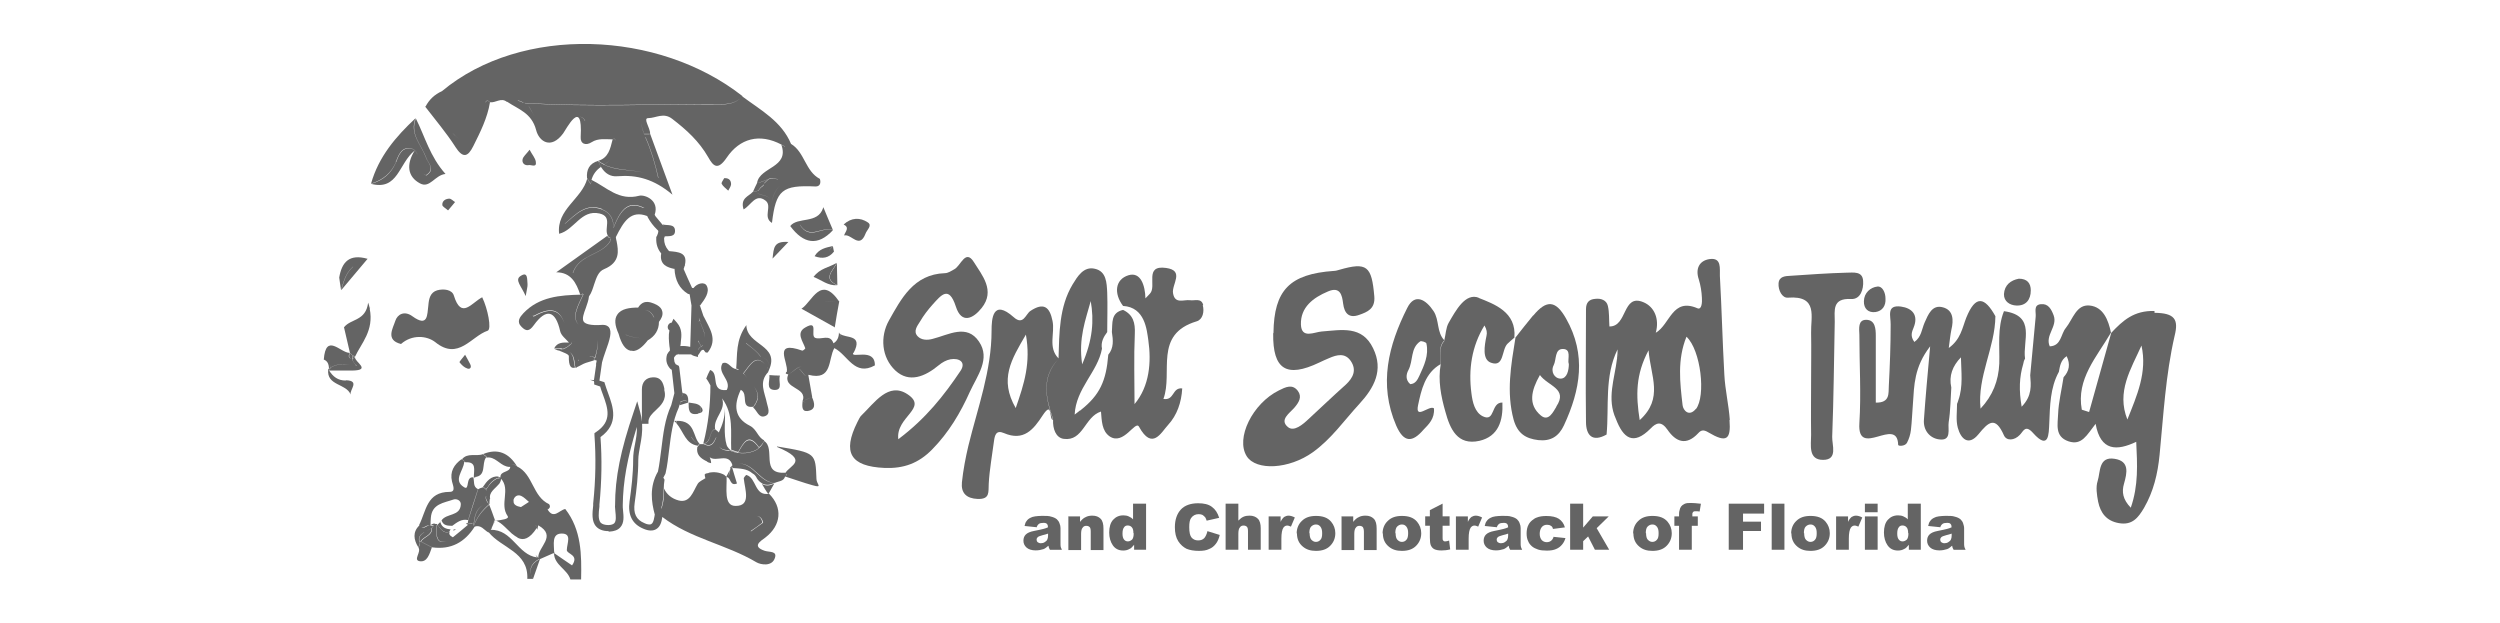 <?xml version="1.0" encoding="utf-8"?>
<!-- Generator: Adobe Illustrator 27.9.0, SVG Export Plug-In . SVG Version: 6.00 Build 0)  -->
<svg version="1.1" id="Layer_2_00000008852388388645548390000014431920743256738689_"
	 xmlns="http://www.w3.org/2000/svg" xmlns:xlink="http://www.w3.org/1999/xlink" x="0px" y="0px" viewBox="0 0 3532.5 880.9"
	 style="enable-background:new 0 0 3532.5 880.9;" xml:space="preserve">
<style type="text/css">
	.st0{fill:none;}
	.st1{fill:#646464;}
</style>
<rect class="st0" width="3532.5" height="880.9"/>
<g>
	<path class="st1" d="M1383.4,482.8c-17.3-25.8-43.1-9.6-65.5-4c-7.7,2.2-16.2,1.8-21.3-3.7c-6.6-7-0.4-14.7,3.3-20.6
		c5.1-8.8,11.4-16.9,18-24.3c11.8-12.9,22.8-27.6,32.7,2.9c8.1,25.4,24.7,16.9,36.4,2.2c19.9-24.7,0.4-46.7-11-65.1
		c-11.8-18.8-18.4,5.5-27.6,10.3c-4,2.2-8.8,5.5-13.3,5.5c-44.2,1.5-61.8,36.4-79.1,67c-12.5,22.4-10.7,51.9,9.2,70.6
		c19.5,18,41.9,8.5,61.1-7.4c4.8-4,10.7-7.4,16.6-8.5c12.5-2.2,22.4,4,14.4,16.2c-23.2,34.6-48.9,67.3-87.6,96.4l-0.4,0.4
		c-4-32,43.1-43.8,12.9-63.7c-26.9-17.7-46.4,12.1-64.8,29.8c-2.6,2.2-4,6.3-5.9,9.6c-21.7,43.4-9.6,62.6,38.3,64.8
		c27.2,1.1,48.2-6.6,67.3-26.1c23.5-23.9,40.1-51.9,53.4-81.7C1380.8,531,1399.9,507.1,1383.4,482.8L1383.4,482.8z"/>
	<path class="st1" d="M1867.6,468.4c-10.3,0.7-28.7,11-29.4-9.9c-0.7-24.3,17.3-37.9,38.3-46.7c17.3-7.4,19.9,5.5,21.3,16.9
		c1.8,14.7,8.8,21.3,22.8,16.2c11.4-4,22.8-8.5,21.3-26.1c-3.7-43.1-10.3-48.9-49.7-37.5c-2.6,0.7-4.8,1.5-7.4,1.5
		c-62.6,4.4-84.6,27.2-85.4,87.6l-0.4,0.7c-0.7,51.1,18.8,63.3,65.1,41.2c4.8-2.2,9.2-4.4,14-6.3c11-4.8,22.4-7.7,30.5,4
		c8.8,12.9,3.3,23.9-7,33.5c-17.7,15.8-35,32.4-52.6,48.6c-8.1,7.7-20.6,18.4-29.1,11.4c-12.5-10.3,2.2-19.5,9.2-27.6
		c6.3-7.4,11-15.1,4.8-23.5c-7.7-10.3-17.3-5.5-26.9-0.7c-37.2,18.4-61.5,67.7-45.3,93.1c13.3,20.6,59.6,18.4,93.5-5.9
		c26.1-18.8,44.2-44.9,65.5-68.1c21-22.8,34.6-47.8,19.5-78.7C1924.6,459.6,1895.6,466.3,1867.6,468.4L1867.6,468.4z"/>
	<path class="st1" d="M2592.5,454.5c0-15.8-4-33.5,23.2-32c13.3,0.7,17.7-14,16.9-25.4c-0.7-14.4-14-11.8-23.5-11.8
		c-26.1,0.7-52.6,2.6-79.1,4.4c-7.4,0.4-16.2,0.7-16.9,10.7c-0.7,9.6,5.1,21,13.3,20.2c43.1-3.3,32,27.2,32.7,50
		c0.4,21.3,0,43.1,0,64.4c0,26.5-0.4,53,0,79.5c0,14.4-4.4,35.3,16.9,35.3c21.3,0,12.5-21,12.9-32.7
		C2591,563,2591.4,508.6,2592.5,454.5L2592.5,454.5z"/>
	<path class="st1" d="M2650.2,440.9c9.6-1.5,14.7-8.8,14-19.1c0-8.5-4.4-17.7-11.4-16.9c-9.9,1.1-18.8,8.8-19.1,20.6
		C2633.3,436.1,2639.9,442.3,2650.2,440.9L2650.2,440.9z"/>
	<path class="st1" d="M1192.8,332.3l0.4,0.4c9.6-2.6,21.3,19.9,29.8-2.6c1.8-5.1,9.9-11.4,3.3-15.8c-11-7.4-23.5-7-34.2,2.9
		C1200.9,321.6,1194.6,327.1,1192.8,332.3L1192.8,332.3z"/>
	<path class="st1" d="M3044.3,442v-2.6c-29.1-0.7-44.5,13.3-61.1,30.9c-10.3,37.2-21,74.7-31.3,111.9c-3.3-1.1-7-2.2-10.3-3.3
		c-8.1-43.4,21.3-74.7,41.2-108.9c-3.7-18-11-36.4-30.2-38.3c-18.8-1.8-23.5,19.1-33.5,31.6c-7.4,8.8-6.3,25.4-22.8,26.1
		c-7-15.8,11.4-28,5.5-43.8c-3.3-8.8-7.7-16.9-18-15.8c-11,1.1-6.6,11-7.4,18c-2.6,27.6-5.1,54.8-7.7,82.4
		c1.1,14.4,2.9,29.1-12.1,44.5c-4-23.2-3.3-41.9,2.2-60.3c0.4-2.6,1.1-5.1,2.6-7.7c-3.7-25,16.2-60.7-29.8-67
		c-9.6,23.9-5.9,49.3-6.6,74c-1.1,24.3-9.2,45.3-26.5,63.7c-4.8-45.3,20.6-86.1,21-130.6c-15.1-27.2-28-30.5-41.2,2.2
		c-5.5,14-7.7,30.5-24.7,42.7c1.5-11,2.2-18.4,3.7-25.8c3.3-13.6,2.9-27.6-11.8-31.6c-15.5-4.4-21,10.3-26.1,21.7
		c-4,9.2-4.4,20.2-14.4,27.2c-6.3-8.5-3.3-14.7-1.1-20.2c7.4-18-2.2-27.6-17.7-29.8c-21.3-2.9-14.4,13.6-14.7,25.4
		c0,29.1-1.1,58.1-2.6,86.8c-0.7,9.9,2.2,23.9-18.4,23.5v-94.2c0-9.9-0.7-22.8-13.6-22.8c-11.8,0-9.9,12.5-9.6,21
		c0,41.6,2.6,83.5,0,125.1c-3.3,51.1,53.7-10.7,54.8,30.5c0,2.2,9.9,2.2,12.5-2.9c2.9-5.5,4.8-11.8,5.5-17.7
		c1.5-12.5,1.8-25,2.9-37.9c1.8-25.4,1.5-51.1,24.3-80.6c-3.7,40.8-6.6,72.1-8.8,103.8c-1.1,15.1,8.5,25.8,21,27.6
		c18.8,2.9,12.5-14.7,14-24.3c2.6-16.2,2.6-32.7,3.7-48.9c-3.7-16.6,1.8-30.5,13.6-42.7c0.4,20.6,3.3,41.2-3.7,60.7
		c-0.4,1.8-1.1,3.3-1.8,5.1c0,11.4-1.8,23.2,1.1,33.8c4.4,15.8,15.1,26.1,29.1,9.2c14.4-17.7,23.9-26.1,36.1,1.5
		c3.7,8.1,14.7,7.4,22.4-0.7c5.1-5.1,7.7-15.1,18.8-2.6c22.4,25,22.1,1.1,22.8-13.3c1.1-25,1.1-50.4,13.6-73.2
		c1.5-8.1,2.6-16.6,11-22.1c5.5,11.4,3.7,21-4.4,29.8c-2.6,17.3-7,34.6-7.7,52.2c-0.4,14-5.1,31.6,14.7,38.3
		c18.8,6.3,25.8-8.8,38.3-24.7c7,39,30.2,38.3,57.4,25.4c1.5,32,3.3,61.5-7.7,93.1c-11.4-11.8-12.9-22.4-9.6-33.8
		c4.4-15.5,8.1-32-13.3-35.3c-22.8-3.7-19.9,18.8-23.9,31.3c-2.9,8.8-1.1,19.9,0.7,29.4c3.3,15.8,11.8,27.2,29.4,30.2
		c18.8,3.3,27.2-7.7,35.3-21.3c13.6-23.5,19.5-48.6,22.1-75.1c5.5-56.3,8.5-113,21.3-168.5C3078.6,451.1,3072.7,442.3,3044.3,442
		L3044.3,442z M3006,592.8c-15.8-39.4,5.1-71.4,19.9-104.5C3034.4,525.9,3019.3,559.3,3006,592.8z"/>
	<path class="st1" d="M2848.9,431.7c13.6,0.7,20.6-8.1,20.6-21.3c0-10.3-5.1-16.6-16.9-16.6c-11.4,2.2-20.2,8.8-21,21.7
		C2831.3,426.1,2840.1,431.3,2848.9,431.7z"/>
	<path class="st1" d="M1643.9,563.7c14-37.5-14.4-91.3,47.1-109.7c8.5-2.6,11-13.6,8.5-22.8h0.7c-2.6-10.7-12.1-5.9-18.8-7
		c-8.8-1.1-21.3,5.9-23.9-9.9c-2.2-12.5,16.9-32-9.9-35.7c-31.6-4.4-12.5,25.8-22.8,36.4c-1.5,1.8-3.3,3.3-6.3,6.6
		c-0.4-18-6.6-37.9-23.9-32.7c-19.1,5.9-21,25.8-7.7,43.4c30.9,1.8,33.5,33.5,35.7,48.6c4.4,30.5,1.8,64.8-19.5,90.1
		c0-32.7-1.1-65.9,0.4-99.3c0.7-15.5-2.2-26.9-16.6-33.8c-17.7,4-14.7,18.8-15.8,31.3c1.8,11.4,2.9,22.4-5.1,32
		c-2.9,37.2-12.1,57-38.6,78c-0.1,0.2-0.1,0.3-0.2,0.5c-0.1,0.1-0.3,0.2-0.6,0.2c-0.1,0.2-0.1,0.4-0.2,0.5c0.1-0.3,0.1-0.6,0.2-0.9
		c-2.6,2.2-5.1,4-8.1,6.3c1.8-37.2,32.7-60.3,38.6-93.1c-1.8-9.2,2.2-16.6,7.4-23.5c0-18.8,0.7-37.2,0-55.9
		c-0.7-13.6-1.1-29.8-17.3-33.5c-16.2-4-25,11.4-31.6,22.1c-19.1,31.9-18.8,68.6-19.9,104.5c-15.3-15.4-4.8-35.5-8.5-53
		c-4-19.9-12.5-26.5-31.3-14c-6.6,4.4-9.9,21-23.5,8.8c-29.8-26.5-31.3,2.6-31.3,19.1c0,56.3-19.5,108.5-32.7,162.3
		c-4,16.9-7.4,34.6-9.2,51.9c-1.5,15.1,6.3,22.8,22.1,23.5c18,0.7,15.1-9.9,15.8-21.7c1.1-19.9,4.8-39.7,7.4-60
		c1.1-8.1,2.9-16.2,14-11.4c28,12.1,41.9-5.1,54.8-25c14.7-22.1,8.5,7,14.7,6.3c-0.6,12.4,3.8,25.4,15.1,26.9
		c27.6,3.7,29.4-31.3,52.6-38.6c1.1,12.9,1.1,27.2,12.1,35c19.9,13.6,36.4-23.2,41.6-13.6c18.8,34.2,31.3,8.1,41.2-2.6
		c12.5-13.6,18.8-31.6,19.9-51.5C1656,547.2,1659.7,566.3,1643.9,563.7L1643.9,563.7z M1541.2,425.4c4.8,27.6,2.9,54.5-12.1,89.4
		C1523.5,477.6,1534.2,451.5,1541.2,425.4L1541.2,425.4z M1435.2,576.6c-23.5-40.8-6.3-68.4,14.4-103.8
		C1456.6,512.6,1447.4,541.7,1435.2,576.6z M1495.5,507.2c-24.2,26.4-17.7,55.2-7.7,84.5c0,0.4,0,0.8,0,1.1c0,0.1,0,0.2,0,0.3
		C1477.9,563.4,1470.6,533.6,1495.5,507.2C1495.5,507.2,1495.5,507.2,1495.5,507.2L1495.5,507.2z M1525.1,585.1
		c0,0.1-0.1,0.3-0.1,0.4c0.1-0.3,0.2-0.7,0.2-1C1525.2,584.6,1525.2,584.9,1525.1,585.1z"/>
	<path class="st1" d="M2443.8,593.6l0.4-0.4c-1.5-21.3-6.6-42.3-7.7-63.7c-2.6-46.4-3.7-93.1-6.3-139.5
		c-0.4-10.3,2.9-26.5-14.7-23.9c-14.4,2.2-20.2,13.6-15.1,28.7c2.6,8.5,4,17.3,4.4,26.1c0.4,5.5,0,17.3-6.3,14.7
		c-35.7-15.5-38.6,22.8-58.9,34.6c5.5-19.9-2.2-36.8-17.3-43.1c-30.2-12.9-22.4,34.6-48.2,34.2c-0.7-9.9,0-19.9-2.2-29.1
		c-1.8-8.1-9.9-11-18-9.9c-8.5,0.7-12.9,5.1-12.9,14.7c0,53-0.7,106,0,159c0,18.8,8.8,29.4,29.1,18c3.7-40.1-3.3-81.7,15.5-120.3
		c0,3.5,0,7.3-0.6,10.8c0,0.1-0.1,0.1-0.1,0.2v0.4l0,0l0,0v1.5c0.6-1.9,1.5-4.1,2.2-6c0.1-0.2,0.2-0.4,0.3-0.6
		c-0.7,2.2-1.8,4.8-2.6,7c-3.3,28.3-14.7,56.3-1.5,85c10.3,26.9,24.3,38.3,48.9,13.6c8.1-8.5,15.1-11,23.9,1.5
		c11.8,17.3,26.5,23.2,43.4,5.1c3.7-4,7-5.9,14.7-1.1C2439.4,626,2446,621.5,2443.8,593.6L2443.8,593.6z M2316.9,593.6
		c-5.5-35-5.9-64,12.5-98.6C2332.3,531.7,2351.1,562.7,2316.9,593.6z M2396.3,578.1v-0.4c-9.6,11.8-18,2.2-18.8-5.1
		c-3.7-32-7.7-64.4,5.5-96.8C2403.3,494.6,2410.7,559.7,2396.3,578.1L2396.3,578.1z"/>
	<path class="st1" d="M2140.6,476.9v0.4c0,0,0-0.4,0.4-0.7L2140.6,476.9z"/>
	<path class="st1" d="M2141.3,477.4c-6.2,38.5-13.1,76.6-2.5,115.8c5.5,19.1,16.6,26.5,35,28.7c17.3,1.8,28.7-5.1,36.1-21
		c23.2-50,32-99.7,2.9-150.9c-14.4-25.4-27.2-27.2-46.4-4v-0.4c-8.5,10.3-16.9,21-25,31.3l0,0c0,0,0,0.1,0,0.1
		c0,0.1-0.1,0.4-0.3,0.6L2141.3,477.4L2141.3,477.4z M2195.4,515.9c4-7.7,1.1-23.2,13.3-22.8c11.8,0.4,6.3,13.6,7.7,20.6h0.4
		c0,9.9-2.6,21-11.4,21.3C2196.5,535.1,2190.6,525.1,2195.4,515.9L2195.4,515.9z M2175.9,529.9c11.4,15.8,40.1,19.1,23.2,44.5v0.4
		c-4.4,7-11,21.7-22.1,12.1C2159,571.5,2163.4,552,2175.9,529.9L2175.9,529.9z"/>
	<path class="st1" d="M2026.2,577c-6.6-5.1-27.2,17.3-22.4-4.8c4.4-20.6,9.6-45.3,32-57.8c0.4-11.4-4.4-23.5,5.1-33.5l0.1,0.1
		c0,0.1,0,0.2-0.1,0.3c0,0.1,0,0.3,0,0.4c-8.9,9.7-4.6,21.5-4.8,32.6c-0.1,0.1-0.2,0.3-0.4,0.4c-4,22.8,0.4,45.3,6.6,67
		c6.6,24.3,16.9,48.2,48.2,41.2c26.9-6.3,33.5-28.7,32.4-54.1c-16.6-0.4-9.9,28-27.6,19.5c-11.4-5.5-14.7-20.2-16.2-32.7
		c-4.4-33.8,0.4-66.2,18.4-95.7c3.3,5.5,4,10.3,2.9,14.7c-2.9,14-6.3,33.5,6.3,37.9c19.1,7,14.7-18.4,23.5-26.9
		c3.3-2.9,6.3-5.9,9.6-8.5c3.3-36.4-28.7-47.5-50.8-56.3h0.7c-19.1-7.7-32.7,18-42.7,35.3c-4,6.9-4.1,16.3-6.2,24.7
		c-11-11.4-6.8-28.5-15.2-41.2c-10.7-16.2-26.5-26.1-37.2-4.4c-26.5,52.6-40.8,107.8-15.5,166.3c10.7,24.3,22.8,23.9,38.3,5.9
		C2018.8,599.5,2027.3,591.7,2026.2,577L2026.2,577z M1992.7,542.8c-7-5.9-5.9-14-2.6-19.9c7-13.3,2.6-30.9,16.6-40.5
		c1.5-1.1,8.5,1.1,8.8,2.9c3.7,16.6-3.3,31.3-9.9,45.6C2003,536.5,2000.1,542.4,1992.7,542.8z"/>
	<path class="st1" d="M617.6,741.8c0.1,0.1,0.1,0.1,0.2,0.2l0.2-0.2L617.6,741.8L617.6,741.8z"/>
	<path class="st1" d="M773.7,719.8c0-0.3,0-0.7,0.2-1.1c0.1,0,0.1,0,0.2,0C774,719,773.9,719.5,773.7,719.8c0.7,0,1.5-0.7,1.8-1.1
		c1.8-1.5,2.2-3.7,0.4-6.3l0,0c-23.5-10.7-22.4-42.3-45.3-53.4c-2.9-2.2-5.9-3.3-9.6-2.6c3.7-0.7,7,0,9.6,2.6
		c-11.4-18.8-27.2-26.1-48.2-17.3c2.2,1.1,4.4,2.6,5.5,4.4v0.4c11.4-1.5,17.7,9.6,27.6,12.5c1.8,0.7,3.3,0.7,5.5,0.7
		c-0.7,8.2-13.6,5.4-13.9,14l0,0v0.7h0.4v0.4h-0.4v-0.4h-2.2v0.7l-0.4-0.7v-1.1c-10.7-1.1-16.6,6.6-22.1,14.7l0.4,0.4
		c1.8,0.7,2.9,1.5,3.7,2.6c0.7-0.7,1.8-1.8,2.6-2.6c2.6-5.1,6.6-9.2,12.5-12.5c1.1,0,1.8-0.4,2.9-0.7v0.7c-1.1,0-1.8,0.4-2.9,0.7
		c-5.2,3.1-9.4,6.9-12.1,11.7c0,0-0.1,0.1-0.1,0.1c-0.1,0.2-0.2,0.4-0.3,0.6c-0.6,0.5-1.7,1.5-2.3,2.3c0.3,0.5,0.5,0.9,0.8,1.3
		c0,0.1,0,0.1-0.1,0.2v0.4c0,0-0.7-1.5-1.1-1.8c0,0-1.8-2.1-3.6-2.5c0-0.1-0.1-0.3-0.1-0.4c-0.7,0-1.5,0.4-2.2,0.7
		c-1.7,0.3-3.1,1-4.5,2c-0.1-0.1-0.2-0.1-0.3-0.2c-4.8,14.7-9.2,29.1-14,43.8c-0.4,1.5-0.7,2.9-0.7,4.4h-2.2v0.4c0,0,0.6,0.8,1,1.3
		c-0.1,0.1-0.2,0.1-0.2,0.2h0.4c0,0,0.4,0.7,0.7,0.7v-1.2c0.1-0.1,0.3-0.2,0.4-0.3l0,0c0,0,1.1-0.7,1.8-1.1c1.7,0,3.4,0,4.8,0.7
		c0.1,0.1,0.1,0.2,0.2,0.3c-0.7-0.1-3.7-0.7-5-0.7c-0.7,0.4-1.1,0.7-1.8,1.1v1.1c-6.9,5.8-13.9,11.7-21.2,17.5
		c-4.9-2.5-5.7-5.1-4.6-7.6h-0.4c-8.8,2.6-12.1-4.4-16.2-9.6c-0.2,0.1-0.3,0.2-0.5,0.2c-0.1-0.1-0.3-0.3-0.4-0.4
		c-0.3,0.3-1.1,1.1-1.7,1.7c0.1,0,0.2,0,0.4-0.1c-0.3,14.4,1.3,26.1,14.5,20.9c-13.6,5.8-15.2-6.3-14.9-21.2c0.6-0.6,1-1,1.5-1.5
		c0.1-0.1,0.2-0.2,0.4-0.4c0-0.4-0.7-0.7-1.1-1.1v0.4c0,0-1.8-0.3-2.9-0.4c0.1-0.1,0.2-0.3,0.3-0.4c-2.2,0-4,0.7-5.9,2.6
		c0-3.6,0-7.1,0.4-10.7c1.5-19.9,18.4-21,32-25.8c4-1.5,11,1.1,10.3,7.4c-1.1,16.6-20.2,11.8-27.2,22.1c2.6,7.7,8.8,7.4,15.1,7.7
		c6.6-4.8,13.3-10.3,22.4-8.1c4.4-14.7,9.2-29.1,14-43.8c-7.4-3.3-4.8-11-6.6-16.6c-11.4-1.5-4.8,19.1-12.9,14
		c-16.5-9.9-0.8-23.5,0-35.6c0.1,0.1,0.2,0.2,0.4,0.3v-0.4h1.1c-1.1-1.5-2.9-2.9-4.8-3.7c0.2,0.5,0.4,0.9,0.7,1.3
		c-0.4-0.5-0.8-1-1-1.7c-10.7,7.7-16.9,17.7-13.6,31.6c1.1,5.1,5.9,14.7-3.3,14.7c-32.7,0-33.1,27.2-43.1,46.7
		c0.1,0.2,0.2,0.3,0.3,0.5c-9.8,9.8-8,20.3-1.7,30.8c0.1,0.4,0.2,0.8,0.3,1.1c0-0.1,0.1-0.3,0.1-0.4c0.1,0.1,0.2,0.3,0.2,0.4
		c-0.1-0.2-0.1-0.4-0.2-0.6c0.7-2,1.3-4,2-6.1c0.1,0.1,0.2,0.2,0.3,0.3c-0.7,2.1-1.4,4.2-2.1,6.4c3.7,6.3-7.7,16.9,1.1,18.8
		c11.4,2.2,14.4-10.7,17.7-19.5c-5.1-2.6-10.7-5.5-15.8-8.1c0,0.5-0.3,1-0.5,1.4c0.1-0.5,0.3-1.1,0.5-1.4c-0.6,0.3-1,0.6-1.5,1.1
		c0,0,0,0,0,0c0-0.1,0-0.2-0.1-0.3c-0.1,0.1-0.2,0.2-0.3,0.3c-2.3-7.7,1.7-11.1,6.3-14.1c0.3-0.1,0.5-0.2,0.8-0.3
		c-4.7,3.1-9,6.4-6.7,14.1c0.4-0.4,1-0.9,1.5-1.2c3.6-6.9,16.2-8.4,15.1-18.4c1.1-1.1,1.8-2.2,2.6-3.3h-3.6c0-0.1-0.1-0.1-0.1-0.2
		c0-0.1,0-0.1,0.1-0.2c0,0-0.1,0-0.1-0.1c0-0.1,0.1-0.2,0.1-0.3h4c-0.1,0.1-0.2,0.3-0.3,0.4h0.4c-0.7,1.1-1.8,2.6-2.6,3.7
		c1.5,10.3-11.4,11.8-15.1,18.8c5.1,2.6,10.7,5.5,15.8,8.1c26.6,3.6,46-7.2,59.9-29.2c9-3.3,13.4,4.9,19.5,8.2
		c0.1-0.1,0.2-0.3,0.3-0.4c17.8,22.5,56.4,27.5,54.6,65.9h7.7c-6.5-12.6-2.7-21.7,8.9-28c0.2,0.1,0.3,0.2,0.5,0.3
		c-11.7,6.3-15.9,15.4-9.1,28.1c3.3-9.6,6.6-18.8,9.9-28.3h-0.4l-0.4-0.4c0,0,0,0,0,0l-1.8-1.5h-0.8c-0.1-0.1-0.2-0.2-0.3-0.4h1.1
		c-1.1-1.1-2.6-2.6-3.7-3.7c0,0,1.4,2.5,2.2,3.6c-27.3-3.3-35.1-40-65.5-38.9c0,0,0.1-0.4,0.3-0.8c0.1-0.1,0.1-0.1,0.2-0.2
		c-0.1,0.3-0.3,0.8-0.5,1c0.7-0.7,1.1-1.5,1.5-2.2c0,0-0.2,0-0.4,0.1c0.9-2,1.6-4,2.6-6c0-0.7,0.7-1.5,0.7-1.8v-0.7
		c0,0-0.6,1.4-0.7,2.2c0.1-0.7,0.4-1.6,0.7-2.2c0-0.1,0-0.3,0-0.4c0.4-1.1,1.1-2.2,1.5-2.9c0-0.7-0.7-1.5-0.7-2.2c0,0,0,0.1,0,0.2
		c-2.2-6.6-4.8-13.2-7.3-19.7c-9.4,8-17,17.3-21.5,29.2l-0.3,0.3c-0.1-0.2-0.2-0.4-0.3-0.6c0.9-11.6,3.3-22.5,12.9-28.1
		c-9.3,5.8-11.7,16.4-12.5,27.9v0.4c4.4-11.8,12.1-21.7,21.7-29.8c-0.3-0.3-0.6-0.9-0.9-1.5h0.2c0,0,0.7,1.1,1.1,1.8V711l0,0l0,0
		c0-1.8,0-4,0.4-5.9c-2.4-0.7-4.1-2-5.5-3.3v1.9c0.7,2.8,2.1,5.3,3.5,7.4c-0.1,0-0.2,0.1-0.3,0.1c-1.8-2.2-3.2-4.7-3.5-7.5v-2.2l0,0
		c0.1,0.1,0.3,0.2,0.4,0.3v-0.3c-0.8-1-1.4-2.2-1.8-3.4c0.4,1.2,1,2.4,1.8,3.4c1.1,1.5,2.9,2.9,5.9,3.7c-2.2-9.9,7-14.4,12.1-21v0.4
		c1.8-2.5,3.2-5,3.3-8.1c13.7,15.1-2.4,35.8,9.2,52.6c3.3,4.4-8.6,5.5-15.6,6.6c-0.4-0.1-1-0.3-1.3-0.3v0.4h1.1
		c7.7,3.3,14.7,11.8,22.1,18.4c0.4,0.3,0.9,0.6,1.3,0.9c1.8,1.6,3.7,2.8,5.7,3.9c0.5,0.4,1,0.7,1.4,1.1c7.7,3.7,16.2,1.8,26.5-14
		c0-0.3,0-0.5-0.1-0.8c0,0.1,0.1,0.3,0.1,0.4c0,1.1,0.4,1.8,0.7,2.9c0.4-1.8,1.1-4,1.5-6.3c27.2,15.5-1.1,30.5,0,46l2.2,1.8
		c6.6-2.9,13.3-5.9,19.9-8.8c0,0-0.7,0.4-0.7,0.7v0.4c0,0,0.4-0.4,0.8-0.8c0.3,17,18.8,22.6,23.2,37.2h15.1
		c0.7-34.9,0.7-69.9-22.4-99.6C790,720.9,782.4,734.3,773.7,719.8L773.7,719.8z M608.1,742.9c0,0.1,0.1,0.2,0.1,0.2
		c-0.1-0.1-0.3-0.2-0.4-0.2H608.1z M595.5,745.4c3.8,1.2,7.9-4.6,11.7-2.7C603.6,741.7,599.3,747.6,595.5,745.4z M609,746.7
		c0,0,0,0.1,0,0.1c-1.7,0.7-3.4,1.8-5.1,2.9c0.2-0.1,0.3-0.3,0.5-0.4C606,748.3,607.6,747.3,609,746.7L609,746.7z M698.4,733.8
		c-0.2,1.1-0.6,3.2-0.6,4.3C697.9,736.6,697.9,735.1,698.4,733.8z M704.5,676.7v-0.4c0.4-0.2,0.7-0.5,1-0.8c0.3,0,0.5-0.1,0.9-0.3
		C706.3,675.2,705.2,676.4,704.5,676.7z M736.1,716.5c-6.3-1.1-11.4-3.7-10.3-9.2h-0.4c0.7-4.8,5.1-9.2,11-6.6c4,1.8,7.4,5.5,11,8.5
		C743.5,711.7,739.4,714.3,736.1,716.5z M757.1,742.2c0-0.1,0-0.2,0-0.3c0.6,0.9,0.7,2,0.9,2.9C757.8,743.9,757.4,743,757.1,742.2z
		 M800.9,777.2c0,5.9,18,6.6,7.4,21.7c-8-5.5-16.8-11.3-25.5-17.5c0.1-0.1,0.1-0.1,0.2-0.2l0.4-0.4c0,0,0.7-0.7,1.1-1.1
		c-0.4,0-0.7,0-1.1,0.7l-0.4,0.4v-0.4c0-10.7-4-26.5,10.7-26.5S801.2,767.2,800.9,777.2L800.9,777.2z"/>
	<path class="st1" d="M798.3,719C798.3,719,798.3,719.1,798.3,719c0.2,0.1,0.3,0,0.4,0H798.3z"/>
	<path class="st1" d="M928.2,430.9c-5.1-2.6-11.8-5.5-18-3.7c-3.3,1.1-6.3,3.7-8.5,7.4c-11.8,0-23.9,1.5-29.4,9.9
		c-4.4,6.3-3.7,15.1,1.8,27.2c4,14.7,9.6,22.4,16.9,23.9h2.6l0.4,0.4c6.6,0,13.6-5.1,21.3-15.1c10.3-5.9,15.8-14.7,15.8-26.1
		c3.3-4.4,5.9-9.2,4.8-14.4C935.2,436.4,932.6,433.5,928.2,430.9L928.2,430.9z M906,477.8c-7.5-0.2-14.8-1.7-21.8-4.7
		c0-0.1,0-0.1-0.1-0.2C891.1,476,898.5,477.5,906,477.8L906,477.8L906,477.8z M924.1,448.5c-2.9-5.5-6.5-10-12.8-10.3
		c6.4,0.1,10.1,4.5,13,10C924.3,448.3,924.2,448.5,924.1,448.5L924.1,448.5z"/>
	<path class="st1" d="M601.1,151.3c0.1,0,0.1,0,0.2,0c14.2,18.5,29,35.9,41.7,55.5l0.4,0.7c10.7,16.6,17.7,14.4,25.4-1.1
		c9.9-19.8,19.8-39.5,23.5-61.5h0.4c-0.1-0.1-0.3-0.2-0.4-0.3c0,0,0,0,0-0.1h-0.1c-1.2-1-2.3-1.9-3.6-2.6c-0.9,0.9-1.7,1.7-2.6,2.6
		h-0.4c0.7-0.7,2.1-2.1,2.9-2.9c1.5,0.7,2.6,1.8,4,2.9c7.7,1.1,15.5-7,23.5-0.7c0.3,0,0.6,0,0.8,0.1c15.6,10.5,34.3,15.6,40.7,39.7
		c4,16.2,21,28.3,38.3,4.8c3.7-4.8,28-52.6,24.7,5.1c-0.7,9.6,7,12.9,15.5,7.4c9.2-5.9,19.5-4,29.4-4c0.6-0.3,1.2-0.6,2.1-1.1
		c0,0,0.1,0,0.1,0.1c-0.6,0.3-1.2,0.6-2,1.1c0,0-0.1,0-0.1,0c0,0.1,0,0.1,0,0.2c-0.1,0.1-0.2,0.1-0.3,0.2c0.1,0,0.2,0.1,0.3,0.1
		c-3.2,12.4-5.6,25.4-20.1,29.7c2.9,2.2,5.9,4,8.8,5.1c3-2.1,5.7-4.2,8-6.5c-2.4,2.5-5.3,4.8-8.4,6.9c17,8.1,36.6,6.7,55.7,11.1
		c-19.1-4.2-38.7-2.6-55.3-10.7c-2.9-1.5-5.9-3.3-8.8-5.1c1.1,2.9,2.2,5.9,4,8.5c0.1,0,0.1-0.1,0.2-0.1c5.1,8.3,12.8,13.7,23,12.6
		c27.2-2.2,51.5,4,77.6,26.1c-12.5-33.8-22.1-60-31.6-86.1c0.4-8.2-10.6-22.1-2.6-22.1c10.7,0,21.7-8.5,33.9,1.1
		c20.2,15.5,37.9,31.6,50.8,54.1c7,12.5,13.3,19.5,26.1,0.7c18.4-27.2,46.4-35,77.6-18.4h0.1c1.6,1.2,2.9,1.8,4.5,2.2
		c0.1,0.1,0.1,0.3,0.1,0.4c0,0-3.3-1.1-5.1-2.6c11.8,32.7-30.2,31.3-34.2,53.7c0.1,0,0.1,0,0.2,0c-2,4.1-4.1,8.2-5.8,12.3
		c-0.2,0.2-0.4,0.4-0.6,0.6c0.1,0,0.3,0,0.4-0.1c0,0,0,0,0,0.1c0,0,0.1-0.1,0.1-0.1c2.4-0.4,4.5-1,6.9-1.4v0.4c0,0,2-3,3.5-4.9
		c0.2-0.1,0.4-0.2,0.6-0.3h-0.4c1.7-1,3.1-2.1,4.2-3.7h0.6c-1.1,1.8-2.9,3.3-4.4,4c-1.3,1.3-2.4,3-3.4,4.6c-0.2,0-0.4,0.1-0.7,0.1
		c-2.6,0.4-4.8,1.1-7.4,1.5c-5.5,6.3-18,8.5-12.9,24.7c10.7-5.9,16.9-23.2,30.9-12.5c10.3,7.7-4.4,23.5,9.2,31.6
		c5.5-46.7,14.4-53.7,61.8-51.5c5.9,0,7.7-4.8,5.9-10.7c-20.6-10.7-21.3-37.5-40.5-49.3c-0.1,0-0.1,0-0.2,0
		c-13.3-32.1-43-47.9-69-67.3c0.1-0.1,0.2-0.3,0.3-0.4c-118.5-93.1-312-100.8-424.6-7c-10.4,4.7-18,11.8-23.2,21.8
		c-0.3,0-0.5-0.1-0.7-0.1c0.2,0.2,0.3,0.4,0.4,0.6C601.1,151.2,601.1,151.2,601.1,151.3z M1078.3,260.6L1078.3,260.6
		c0.3-0.5,1-1.3,1.5-1.8c1.8-2.2,4-4,6.3-5.9c-5.4,1.8-10.1,5.3-15.4,5.1c0,0,0,0,0,0c5.2-0.3,9.8-3.3,15.1-5.1
		c4-1.5,8.1-1.8,13.6,0.7c0,0.1-0.1,0.1-0.1,0.2c-4.9-2.3-9.2-1.9-13.1-0.5c-2.2,1.8-4.4,4-6.3,5.9v-0.4
		C1079.8,258.7,1079,259.8,1078.3,260.6L1078.3,260.6z M1089,284.1L1089,284.1c-2.6-10.3-14-6.3-19.5-12.1
		C1075,277.5,1086.4,273.8,1089,284.1L1089,284.1z M1090.2,286.9L1090.2,286.9c2.1-11.4,6.1-19.1,11.5-24.2
		C1096.4,267.8,1092.4,275.5,1090.2,286.9L1090.2,286.9z M748.6,152.7c-0.7-1.4-1.5-2.5-2.4-3.5c1.1,1.1,2.1,2.4,2.8,3.9
		c2.2,4.3,4.5,8.2,6.8,11.8C753.4,161.2,751,157.1,748.6,152.7L748.6,152.7z M826.6,171.1c-1.1-3.6-4.2-5.7-7.8-6.4
		c3.7,0.5,6.9,2.7,8,6.2L826.6,171.1L826.6,171.1z M869.3,198c0,0-0.1,0-0.4-0.1v-1.4c0,0-0.3-0.2-0.7-0.4c0.1-0.1,0.3-0.1,0.4-0.2
		c0.1,0.1,0.2,0.2,0.3,0.2c0,0.4,0,1.1,0.4,1.5L869.3,198L869.3,198z M869.8,198.1L869.8,198.1c5.5,1.3,10.8,2.1,16.1,2.1
		C880.6,200.2,875.2,199.4,869.8,198.1z M930.4,251.4c-0.1-0.1-0.3-0.1-0.4-0.2c-4.7-20.8-10.2-39.4-18.2-57.3
		c0.1-0.1,0.2-0.1,0.3-0.2C920.1,211.7,925.6,230.4,930.4,251.4L930.4,251.4z M918.2,189.2c-0.2,0.1-0.3,0.2-0.5,0.4h-7.5
		c0-0.1-0.1-0.1-0.1-0.2c-1.9-5.2-3.8-10.7-3.9-15.8c0.2,5.1,2.1,10.5,3.9,15.6H918.2z M1018.3,147.2c10.6,0,21.2-1.6,29.1-9.5
		c-8,8.2-18.7,9.9-29.5,9.9c-91.9-0.7-184.2,4-276.1-1.8c-0.2-0.1-0.5-0.3-0.7-0.4C833.4,151.3,926.1,146.5,1018.3,147.2
		L1018.3,147.2z M731.7,141.7c3,1,5.7,2,8.4,3.3c-0.3,0-0.6,0-0.9,0c-2.4-1.1-4.8-2-7.5-2.9V141.7z M639.3,187.7
		c3.2,3.7,6.1,6.4,8.9,8.2C645.5,194.2,642.5,191.5,639.3,187.7L639.3,187.7L639.3,187.7z M631.5,176.1c-1.7-3-3.4-6.1-5.3-8.9
		C628.1,170,629.8,173.1,631.5,176.1z"/>
	<path class="st1" d="M586,212.7c-12.5,19.9-9.9,37.2,7.4,46.4c14,7.7,21-11.8,36.1-13.3c-22.1-24.7-29.1-53-41.9-78.4
		c-8.8,22.1,8.1,37.5,14.7,55.6c2.9,8.1,13.6,16.2,0,25c-2.4-1-4.1-2.2-5.5-3.6c1.3,1.3,2.9,2.4,5.1,3.2c13.6-8.8,2.9-16.9,0-25
		c-6.6-18-23.5-33.5-14.7-55.6c-28,26.1-52.2,54.5-62.9,92.4c16.2-4.8,28.3-14.4,35.3-30.5h-0.4c3.7-8.5,7-20.6,19.5-19.5
		c7.1,0.8,9.9,4.5,11.1,9.2c-1.3-4.5-3.9-8.1-10.7-8.8c-12.5-1.1-15.8,10.7-19.5,19.5c-7,16.2-18.8,25.8-35.3,30.5
		C562.8,269.7,563.2,230.8,586,212.7z"/>
	<path class="st1" d="M698.2,739.3c0.4-1.1,1.1-2.6,1.5-3.7c-0.7,1.1-1.1,1.8-1.5,2.9V739.3L698.2,739.3z"/>
	<path class="st1" d="M1076.5,683.7c2.9,4.8,5.9,10.3,9.2,14.4c2.9-5.1,5.5-9.9,8.5-15.1C1087.1,687,1081.3,686.6,1076.5,683.7
		L1076.5,683.7z"/>
	<path class="st1" d="M1097.8,631.5c46.5,19.2,18.1,26,12,36.7c-0.1-0.1-0.2-0.2-0.3-0.3l0,0c0,1.8-0.4,3.7-0.4,5.5
		c0.2,0,0.4,0,0.6-0.1c-0.2,0.2-0.4,0.3-0.6,0.4c0-0.1,0.1-0.2,0.1-0.3c0-1.8,0-3.7,0.4-5.5c-36,2.6-12.9-34.5-30.1-44.9
		c0.1-0.3,0.2-0.5,0.3-0.8c-9.2-4.4-10.3-15.5-20.2-20.6c-22.1-11-23.2-29.1-12.9-50.8c11.7,5.8-1.6,26.2,17.3,24
		c-0.1,0.2-0.2,0.5-0.3,0.7c0.2-0.2,0.4-0.5,0.6-0.7c0.1,0,0.1,0,0.2,0c0.1-0.2,0.2-0.4,0.3-0.6c8.8-11.5,6.2-20.1,0.7-28
		c6,8.2,8.9,17.2-1.3,29.6c5.5,4.4,7.7,14.7,15.8,12.5c9.6-2.6,5.1-12.1,3.7-18.4c-2.9-15.1-12.1-29.8,1.8-44.2c0-0.2,0-0.3,0-0.5
		c0,0,0,0.1,0,0.1l1.1-2.6l0,0c15.8-35.7-31.3-34.2-32-63.3c-15.5,21.3-12.5,41.9-14.4,61.5c1.4,0,2.5,0.7,3.6,1.1
		c-0.1,0.1-0.2,0.3-0.3,0.4c0,0,0,0.2-0.2,0.3c-0.9-0.3-1.8-0.6-3-0.9c-0.1-0.2-0.1-0.3-0.2-0.5c-7.4,0-10.7-11.4-19.1-8.1
		c-8.5,14,13.3,23.9,5.9,37.9c-24.3,2.6-9.6-23.9-23.5-28.3l0,0c-2.2,4-4,8.1-5.5,12.1c2.2,2.6,4,6.3,5.9,9.6
		c0,27.5-3,54.9-9.9,81.7l0.7,0.4c11-2.2,6.6-16.9,15.8-20.6c-2.6-15.8,15.8-26.1,9.9-43.1c16.9,22.8,11.8,48.2,12.9,72.5
		c3.3,1.1,9.6,3.7,9.9,2.9c7.7-12.9,14.4-28,29.4-6.3c3.1-2.4,5.4-5.4,7-9.1c0,0.2-0.1,0.4-0.1,0.5c-1.5,3.9-3.6,7.1-6.9,9.6v0.4
		c-9.6,7.7-26.5,9.6-41.6,3.3c-7.9,0.4-12.3-2.1-14.9-6c2.5,3.4,6.7,5.5,14,5.2c0.2,0.1,0.4,0.2,0.5,0.4h0.4
		c15.1,6.3,32,4.4,41.6-3.3c-15.1-21.7-21.7-6.6-29.4,6.3c-0.4,0.7-6.6-1.8-9.9-2.9h-0.4c-2.3-1.6-3.9-3.5-5.3-5.7
		c-0.2-0.5-0.4-1.1-0.6-1.6v0.4c-5.1-16.9-1.5-34.6-2.6-52.2c0,12.1-3.3,22.8-8.5,33.5c0,0,0,0.2-0.1,0.3c-0.5-0.5-3.4-3.3-5.4-4.7
		c-9.2,3.7-4.4,18.4-15.8,20.6l0,0c0,0-0.7,0-0.7-0.4v0.7h1.1l-0.4-0.4c10.8,5.7,13.8-1.8,17.4-9c0,0.2,0.1,0.4,0.1,0.6
		c-3.2,7.2-6.6,14.9-17.5,9.1h-6.3c0,0-0.8,1-1.2,1.8c0.3-0.3,0.8-0.6,1.1-1c-0.2,0.6-0.7,1.1-1.3,1.3c0.1-0.1,0.1-0.2,0.2-0.3
		c-0.3,0.3-0.6,0.4-0.6,0.4c0,0.3,0,0.5,0,0.7c-0.3,0.5-0.6,0.9-1.1,1.1c-1.8,10.7,4.4,15.8,12.5,19.9h0.7v0.4
		c1.8,1.5,4,2.2,6.3,2.6c0-2.8-0.7-5.6-2-8.4c9.3,7.4,26.7-7,32.1,11.2c-0.1,0-0.2,0.1-0.3,0.1h0.4l-1.5,1.5v0.1
		c-0.1,0.1-0.3,0.2-0.4,0.2h0.2c-0.4,0.4-0.8,0.8-1.3,1.1h-0.4v2.1c-0.2,0.4-0.3,0.7-0.4,1.2c0,0,0.2-0.3,0.4-0.7v0.4
		c0.1-0.3,0.2-0.7,0.3-1c0.4-0.8,0.8-1.7,1.2-2.4c0.1-0.2,0.3-0.4,0.4-0.5c0.1,0.1,0.1,0.1,0.2,0.2c-0.7,1.4-1.4,2.8-2.1,4.2
		c0,2.9,0,5.5-2.2,8.1h-0.4c2.2-2.2,2.2-5.1,2.2-8.1c-0.7,2.9-1.1,5.9-2.9,8.5v0.1c-0.1,0.1-0.3,0.2-0.4,0.3c0,0.4-0.7,0.7-1.1,1.1
		c-0.1,0.1-0.2,0.1-0.2,0.2c0,0-0.1,0-0.1,0.1c0,0-0.1,0-0.1,0.1c-0.1,0-0.2,0.1-0.2,0.1c-0.1,0-0.2,0-0.3,0c0-0.2,0.1-0.5,0.3-0.8
		h0.4v0.4h0.4c0,0,0.7-0.7,1.1-1.1c1.8-2.2,2.2-5.5,2.9-8.5c-1.5,2.9-2.9,6.3-4.8,9.2c-0.7-0.7-1.8-1.5-2.6-2.2h0.4
		c-7.4-4-14.7-4.8-22.4-3.3c-0.1,0.1-0.2,0.3-0.2,0.4c-1.2,0.1-2.2,0.4-3.5,0.7h-0.4c0,0-1.1,0.7-1.8,1.5c0,1.7,0.6,3.3,1,5.2
		c0,0,0,0,0,0c-3.7,2.5-8.7,4.4-10.9,8c-6.6,11-10.7,27.2-26.5,23.5c-10.3-2.6-17.3-8.8-21-16.9c-0.3,9.7-0.1,19.4-3.9,28.5
		c-0.1-0.3-0.1-0.6-0.2-0.9c3.2-8.7,3.1-18,3.7-27.2c0,0,0,0,0,0c0-4.4,0.4-8.5,1.1-12.9c-0.6-0.9-1.1-1.9-1.7-2.9
		c0.7-1.5,1.5-3,2.4-4.5l0.7-1.5c2.6-11,3.7-22.4,5.1-33.5c2.6-20.6,4.8-40.1,13.6-59.6l1.1-3.9c0.1,0,0.3-0.1,0.4-0.1
		c0.4-1.5,0.7-2.9,1.1-4.4c-0.1,0-0.2,0.1-0.3,0.2l0-0.2h0.3c1.8-0.7,3.7-1.5,5.9-1.5l2.9,0.6l0.8,0.5l-3.7-0.7
		c-2.2,0-4,0.7-5.9,1.8c-0.4,1.5-0.7,2.9-1.1,4.4c4-1.1,8.1-2.6,11.8-3.7c0.7-8.8-1.8-13.3-7.7-13.3v-0.7c-0.3,2.1-0.7,4.2-1.4,6.3
		c0,0,0,0,0,0c0.3-1.4,0.6-2.7,0.9-4.1l0.1-0.4v0c0.1-0.6,0.3-1.2,0.4-1.8c-0.2,0-0.4,0-0.6,0l-4.2-35.3l-0.7-2.6l-2.2-1.1
		c-1.1-0.7-1.8-1.1-1.8-0.7c-1-1.3-1.8-2.7-2.2-4c-0.2-1.5-0.4-3-0.6-4.6c0-0.6,0.1-1.1,0.2-1.7c0.7-1.3,2.8-3.2,3.2-3.6
		c1.1-0.2,2.2-0.5,3.3-0.8c0.1,0.1,0.1,0.2,0.2,0.3h17.1c1.4,1,2.8,1.7,4.3,2.2l5.5,1.5l0.1-2.6c2.7-2.3,4.1-8.9,8.3-7.3
		c0,0.1,0,0.3,0.1,0.4c0,0,1.5,2.2,2.2,2.9c0.7,0.4,2.9,0.7,3.3,0c14.6-18.7,2-34.4-5.7-50.5c0.1-0.1,0.1-0.2,0.2-0.3
		c-0.1,0.1-0.2,0.1-0.3,0.2c0-0.1-0.1-0.1-0.1-0.2c0,0-0.1,0.1-0.1,0.1c-1.8-5.1-3.3-10.1-5.1-15.2h-0.8v-0.4h0.4
		c0.1,0.1,0.3,0.2,0.4,0.4c0.1-0.1,0.2-0.2,0.3-0.4h0.1c0,0,0,0-0.1-0.1c6.2-8.4,14-18.5,9.3-27.5c-3-6.1-13.2-4.1-18.8,3.1
		c-0.5-0.1-1.1-0.2-1.8-0.2c-0.1,0-0.1-0.1-0.2-0.1c-4.1-8.9-8.1-17.7-11.9-26.6c0.6-1.6,1.1-3.2,1.5-4.6l0.7-1.1l-0.4-0.1
		c4.1-17.8-9.4-18.3-22.2-19.5l-1.3-1.3c-4-4.8-5.9-9.9-5.9-16.2v-0.7c0.3-0.8,0.7-1.7,1-2.7c6.5-0.4,15.1,0.9,14.4-8.7
		c-0.7-9.2-11-6.3-17.3-8.1c0.4,0.7,0.8,1.4,1.2,2c-0.2-0.2-0.3-0.3-0.5-0.5c-0.2-0.4-0.4-0.8-0.7-1.2c0,0.2,0,0.4,0,0.6
		c-0.1-0.1-0.3-0.2-0.4-0.3c0-0.1,0-0.2,0-0.3c-3.2-3.8-6.4-7.9-9.8-11.8c-0.4-0.7-0.9-1.4-1.2-2.2l0,0c7-20.6-14-28.7-21.7-26.9
		c-29,7.7-46.3-12.1-67.6-22.4c2.2-7.9,7-14.1,13.5-18.4c-1.5-2.6-2.9-5.5-4-8.5c-12.5,3.7-16.9,12.5-15.8,24.7h0.4
		c1.5,2.9,3.3,5.5,5.1,8.1c1.6,2.1,3.3,4,5.1,5.8c-1.8-1.8-3.5-3.7-5.1-5.8c0,0.1,0,0.2-0.1,0.3c-1.8-2.5-3.6-5.1-5.1-8
		c-7.4,28.7-43.8,43.4-39.7,78c21.7-5.5,30.9-34.6,57-28.7c19.1,4.4,5.9,21.3,11.8,31.3h3.3c-1.2,0-2.4,0-3.7,0
		c1.3,2,2.6,2.8,3.9,2.6c0,0.1,0,0.2,0.1,0.3c-1.5,0.3-2.9,0-4.4-2.6c-23.9,16.9-47.5,33.9-72.1,51.5c20.6,0,28.3,14.7,33.9,31.6
		c0.1-0.1,0.3-0.2,0.4-0.4h3.1c-0.1,0.1-0.1,0.2-0.2,0.4h-2.5c-29.4,0.7-58.9,2.9-81,26.1c-5.1,5.5-10.3,12.1-2.6,19.5
		c6.3,6.3,10.7,6.6,17.3-2.6c17.3-23.9,30.5-21.3,37.2,8.8c1.4,6,7.8,10.6,12.3,15.8c-8,0-16.4-0.6-20.7,8.1h7.4
		c1.5,0,2.9,0.4,4.4,0.7v0.4c4-1.5,7.6-3.3,10.6-6.5c0,0.1,0.1,0.2,0.1,0.3c0.7-0.7,1.1-1.1,1.8-1.8c0,0-0.2-0.6-0.5-1.1
		c0,0,0.1,0,0.1,0c-0.1-0.2-0.2-0.4-0.3-0.6l0.3,0.3c0,0,0.4,1.1,0.7,1.5c-0.4,0.7-1.1,1.1-1.8,1.8c0.7,1.1,1.5,2.2,2.4,3.1
		c-0.9-0.9-1.7-1.9-2.4-3.1c-3.2,2.8-6.4,5-10.2,6.4c-0.3-0.1-0.6-0.1-0.8-0.2c-1.8,0.7-3.7,1.5-5.9,1.8c7,2.9,14.7,5.5,14.7,8.1
		c-0.4,15.5,3.7,17.7,8.8,16.2c-0.4-1.1-1.1-4-1.8-9.9c-0.6-5.7-2.8-9.7-6.1-12.3c3.7,2.6,6.2,6.6,6.9,12.6c0.7,5.7,1,8.3,1.6,9.6
		h-0.2c0.3,0.6,0.6,0.7,0.9,0.4h0.6c0.1-0.2,0.2-0.5,0.3-0.8c4.2-1.6,8.9-4.9,13-6.2c4-1.1,8.1-2.6,12.1-3.7c-1.1,0-1.8-0.7-2.6-1.1
		c0.7,0.4,1.8,0.7,2.6,1.1c0-1.1,0.7-2.6,0.7-3.7c-2.3-1-4.6-1.4-7-1.2c-0.1-0.1-0.3-0.2-0.4-0.3c2.6,0,5.1,0,7.7,1.1
		c0-0.7,0-1.1,0.4-1.8c2.1-8.5,4.4-16,2.7-22.8c1.9,6.9-0.3,14.5-2.3,23.2c0.7,0.9,1.5,1.8,2.3,2.6c0,0,0,0.1,0,0.1
		c-0.8-0.9-1.6-1.8-2.3-2.8c0,0.7,0,1.1-0.3,1.7c-0.1-0.1-0.3-0.1-0.4-0.2c0,1.1-0.7,2.6-0.7,3.7c0,0,1.7-0.6,3.4-1c0,0,0,0,0,0
		c-1.1,0.3-2.2,0.8-3.4,1c1,0.3,2,0.6,2.9,0.8l-1.1,5.5h0.4l-3.2,22.1c-1.8-0.2-3.7-0.4-5.6-0.4c1.9,0.6,3.7,1.2,5.6,1.9
		c0.1,0.8,0.3,1.8,0.3,1.8v2.9l8.5,2.9c1.1,3.7,2.2,7.4,3.7,11c7.4,20.2,13.6,37.9-9.6,53.4l-2.2,1.5v2.6
		c2.2,30.9,1.8,62.6-1.8,96.8v2.9c-1.1,10.3-2.6,22.4,4.4,29.8c3.7,4,9.6,6.3,16.9,6.3l1.1,0.7h0.7c6.6-0.4,11.8-2.2,15.1-5.9
		c5.9-6.3,4.8-15.8,4-23.9c-0.4-2.9-0.4-5.5-0.4-7.7c0.4-33.1,6.3-66.2,19.9-110.4c0.4,8.5-1.1,16.6-2.6,24.3
		c-1.5,7.4-2.6,14.4-2.6,21.7c0,20.6-2.6,41.6-5.1,59.2c-2.6,19.1,3.7,32,19.5,38.6c7.4,3.3,13.6,3.3,18,0.7
		c5.7-3.2,7.8-9.9,8.8-17.3c39.7,30.5,90.3,38.7,132.9,64c6.3,3.7,22.1,6.3,26.1-5.9c3.7-10.3-7.7-8.1-14.4-10.3
		c-18.4-6.3-5.9-13.6,1.1-18.8c22.4-17.3,24.7-42.3,5.1-61.8c-21,3.7-17.3-22.4-32-26.5h-0.4c0,0-3.7,3.7-3.3,5.1
		c1.5,15.1,11,39-11.8,38.6c-16.9,0-11.8-25.4-12.5-40.8c0.4,0,0.9,0.1,1.1,0.3c0.2,0.2,0.2,0.2,0,0c5.1,1.5,3.7,12.9,13.6,8.8
		c-2.5-8.3-5-15.9-7.2-23.8c0.5,0.6,1,1.2,1.3,2c9.9,0.7,19.9,0.7,27.6,7.4c0.9,0.5,1.8,1.1,2.6,1.7c1.2,1.2,2.3,2.5,3.3,4.2v0.4
		c2,3.3,4.3,5.7,7.2,7.5c0,0.1,0.1,0.1,0.1,0.2c4.8,2.9,10.7,3.3,17.7-0.4c-20.2-0.6-29.2-27.2-49.4-27.3
		c20.8-0.4,29.8,26.6,50.2,27.3c5-2.5,12.6-1.9,14.6-9.1c12.8,4,25.6,8.8,38.8,12.4c15.1,4.4,5.5-1.8,5.5-8.8
		c-1.5-36.8-0.4-36.8-55.6-46L1097.8,631.5z M1084.6,520.7c-0.3-0.6-0.6-1.2-0.9-1.8c0.2,0.3,0.4,0.5,0.6,0.8
		c0.1,0.3,0.2,0.5,0.3,0.7c0,0.2,0,0.3,0,0.5C1084.6,520.8,1084.6,520.7,1084.6,520.7z M1086.9,519c0.3-8.2-4.6-13.1-11.2-14.4l0,0
		C1082.3,505.9,1087.2,510.6,1086.9,519z M1054.3,484.8c12.1,9.6,16.5,13,20.8,19.3c-0.1,0-0.2,0-0.3,0c-4.2-6.1-8.8-9.9-20.7-19
		C1054.2,485,1054.2,484.9,1054.3,484.8L1054.3,484.8z M1050,526.9l0.4,0.4c9-11.5,17.7-27.8,30.4-12.6c-12.8-14.5-21.1,1.7-30,13
		c0.4,0.4,1.1,1.1,1.5,1.8c1,1.6,2.1,3.2,3.3,4.7c-1.3-1.7-2.6-3.4-3.7-5.1v0.4c0,0-1-1-1.4-1.7c0.1-0.3,0.2-0.6,0.3-0.8l-0.7,1.1
		v-0.7l0,0c-0.1-1.1-0.2-2.1-0.2-3.1C1049.8,525.1,1049.9,526,1050,526.9L1050,526.9z M1006.1,548.8c0.7,1.1,1.5,2.2,2.4,3.2
		C1007.6,551,1006.8,549.9,1006.1,548.8z M963,561.4C963,561.4,963,561.5,963,561.4L963,561.4C963,561.5,963,561.4,963,561.4
		L963,561.4L963,561.4z M991.5,489.8c0.3,0.4,0.5,0.8,0.7,1.2c-0.3-0.5-0.6-1-1-1.4c0.6-0.7,1-1.4,1.3-2c0.1-0.1,0.1-0.2,0.1-0.2
		l0.2,0.2C992.9,487.6,991.8,489.1,991.5,489.8L991.5,489.8z M993.7,493.3c0.2,0.3,0.4,0.6,0.6,1c0,0.1,0,0.1,0,0.2
		C994.1,494.1,993.9,493.7,993.7,493.3L993.7,493.3z M996,477.1c0.1-7.1-3.8-14-6.3-20.9c0,0,0.1-0.1,0.1-0.1
		C992.4,463.1,996.3,470,996,477.1L996,477.1z M989,452.6C989,452.6,989,452.5,989,452.6c0.2,0.5,0.6,1.7,0.9,2.5
		c0,0.1,0,0.1-0.1,0.2C989.5,454.4,989.2,453.6,989,452.6z M989.2,457.4C989.2,457.4,989.2,457.5,989.2,457.4
		c-0.1-0.3-0.2-0.9-0.2-1.6C989.1,456.4,989.2,456.9,989.2,457.4L989.2,457.4z M988.9,452.2c0.3-0.4,0.7-0.8,1.1-1.2
		C989.6,451.4,989.2,451.8,988.9,452.2L988.9,452.2L988.9,452.2z M988.8,452.4C988.8,452.4,988.8,452.4,988.8,452.4
		c0,0.1-0.1,0.1-0.2,0.3C988.6,452.5,988.7,452.5,988.8,452.4L988.8,452.4z M987.5,453.5c0.2-0.3,0.4-0.6,0.7-0.8
		c0-0.9-0.3-1.8-0.6-2.8v-0.2h0.2c-0.1-0.3-0.1-0.5-0.2-0.8v-0.2c0.1,0.3,0.1,0.6,0.2,0.9c0,0.7,0.3,1.4,0.7,2.1
		c0,0.1,0,0.1,0.1,0.2v0.7c0,0.2,0,0.4,0.1,0.6c0-0.1,0-0.2-0.1-0.2c-0.4,0.4-0.7,0.9-1.1,1.3L987.5,453.5L987.5,453.5z
		 M986.6,481.3c0.4,0.8,0.9,1.7,1.4,2.5c-0.1,0.2-0.1,0.4-0.2,0.6c0-0.1-0.1-0.1-0.1-0.2c-0.4-0.7-0.8-1.5-1.2-2.2L986.6,481.3
		L986.6,481.3z M986.3,493.9c1.4-1.9,2.8-3.8,4.5-4.5c-1-1.7-2-3.1-2.8-4.8h0.2c0,0,1.7,3,2.8,4.9c-1.8,0.8-3.2,2.8-4.7,4.8
		L986.3,493.9L986.3,493.9z M834.7,259.7c0.1-1.4,0.4-3,0.7-4.7C835.4,256.7,835.4,258.1,834.7,259.7z M753.3,445.6
		c1.1-0.4,1.4-0.3,1.3-0.1c-0.3,0-1.1,0.3-2.3,0.8C752.6,446.1,752.9,445.9,753.3,445.6L753.3,445.6z M753.8,447.5l-0.4-0.4
		c0,0,0.8-0.6,1.2-1c28-15.4,37.3-4.9,43,10.5C791.7,441.4,782,431.4,753.8,447.5L753.8,447.5z M958.2,499.6l0.2-0.1
		c0.1,0.2,0.2,0.4,0.3,0.6C958.6,499.9,958.4,499.7,958.2,499.6L958.2,499.6z M850.2,295.9c-22.8-8.8-36.8,7.7-52.2,20.6
		c0.1-0.2,0.3-0.5,0.4-0.7c15.3-13.2,29.2-29,51.9-20.7v0.4c12.9,5.1,16.9,15.1,16.6,26.1c11.2-29.9,23.7-38.1,43.8-27.6
		c-0.8-0.1-1.5-0.3-2.2-0.4c-18.8-8.8-30.8-0.1-41.6,28.7V322c0,0.3,0,0.7,0,1c0,0,0,0,0,0c0-0.3,0-0.7,0-1c0,0,0,0,0,0
		c0-0.1,0-0.1,0-0.2c0-0.1,0-0.1,0-0.2v0C866.7,310.4,862.9,300.6,850.2,295.9L850.2,295.9z M865.8,324.1c-0.2,0.6-0.5,1.2-0.7,1.8
		c0,0,0,0,0,0C865.4,325.3,865.6,324.7,865.8,324.1L865.8,324.1z M809.7,385.7h-0.4c9.2-27.2,40.5-24.3,53-45.3v-4.2
		c0.1,0.6,0.2,1.2,0.4,1.8v1.8c-0.1,0.2-0.2,0.4-0.4,0.6c0,0.2,0,0.4,0,0.6C849.6,361.3,818.4,359.1,809.7,385.7L809.7,385.7z
		 M823.7,414.4v1.5h-0.4v-1.3L823.7,414.4L823.7,414.4z M806.4,483.5L806.4,483.5c2.3-0.7,4.4-1.1,6.4-1.3
		C810.9,482.4,808.8,482.8,806.4,483.5z M823.9,416.2h0.5c0,0,0-0.2,0.1-0.4h0.3v0.7h-0.4v-0.4c-6.5,14.2-17.2,31.6-6.8,42.7
		C806.7,447.9,817.3,430.5,823.9,416.2L823.9,416.2z M817.4,509.7c-0.1-0.5-0.2-0.9-0.4-1.1c0.3-0.4,0.6-0.2,0.9,0.8
		C817.8,509.5,817.6,509.6,817.4,509.7L817.4,509.7z M925.2,727.1c-0.7,3.7-1.5,11.4-4.8,13.3c-2.2,1.5-6.6,0.4-9.6-1.1
		c-11.8-4.8-16.2-13.6-14-28.7c2.6-18,5.1-39.4,5.1-60.7c0-6.6,1.5-13.3,2.6-20.2c1.8-9.3,3.5-19.4,2.8-30.9h9v-4
		c0.7-5.9,5.1-10.3,10.3-15.1c7-6.6,15.8-14.7,12.1-28.3V549c-1.5-7-4-16.6-16.6-15.8c-9.2,0.4-15.1,6.6-15.1,16.9v45.6
		c-0.4-4.4-1.2-9.1-2.6-14l-4-14.7l-4.8,14.4c-18.8,55.2-26.5,93.5-26.5,132.5c-0.4,2.6,0.4,5.5,0.4,8.5c0.7,6.6,1.5,13.6-1.5,16.9
		c-1.5,1.5-4.4,2.6-8.5,2.6c-4.4,0-8.5-1.1-10.7-3.3c-4-4.8-2.9-14.4-1.8-22.8v-2.9c3.3-33.6,3.7-65,1.5-95.3
		c26.4-19.1,18-42.3,10.6-62.5c-1.5-4.4-3.3-8.8-4.4-12.9l-0.7-2.2l-7-2.2l3.7-25.8c1.1-4.4,2.9-9.6,4.8-15.1
		c6.3-17.3,9.6-28.3,4.8-34.6c-1.5-1.5-3.7-3.3-8.5-3.3c-18.8,1.5-25-1.8-26.9-4.4c-2.9-4,0-11.8,2.9-19.5c1.8-5.5,4-11,4.4-16.2
		c3.7-5.1,5.5-11.4,7.4-17.3c3.3-9.6,5.9-18,14-21.3c23.2-9.6,20.2-26.1,17.7-39.4c-0.4-1.8-1.1-4-1.1-5.9
		c11.4-22.8,21.3-38.3,44.2-29.8c0.4,0.4,0.7,1.1,1.1,2.2c3.7,6.6,7.7,11.8,12.9,16.9c2.6,1.8,2.2,3.3,0,8.8l-1.1,1.8v1.5
		c-0.4,8.1,1.8,15.5,7,21.7c-2.9,16.6,9.9,19.9,17.7,21.7h1.1c0.7,16.2,7,28,18.8,35.3l2.2,0.7h0.4c0.7,5.5,1.8,11,2.6,15.8
		l-1.8,58.5c-4.8-1.1-9.2-1.5-14-1.1c0.4-1.8,0.7-3.7,0.7-5.9c1.1-8.5,2.2-18.4-5.5-27.2l-4.8-5.5l-2.6,5.5c-2.2,0-4,1.5-5.1,3.7
		c-1.1,2.6-0.4,5.5,1.5,7h0.4c-1.5,7.7-0.7,15.1,0,22.4c0.4,2.2,0.7,4,0.7,6.3c-1.5,1.5-2.9,3.3-4,5.5c-2.2,7.4-1.1,14,4.4,20.2
		c0.7,0.7,2.2,1.5,2.2,1.5l3.7,33.1l-4.4,16.9c-9.2,19.9-11.4,41.2-14,61.8c-1.5,10.7-2.6,21.7-4.8,32
		C917.2,687.8,920.5,709.8,925.2,727.1L925.2,727.1z M1069.2,729c4.4,0.3,7.8,3.3,9.1,9.6c-5.1,3.7-11,7.7-16.9,12.1h-0.4
		c-0.1-0.1-0.1-0.3-0.2-0.4c5.7-3.9,11.4-7.8,16.4-11.8C1076.3,732.7,1073.3,729.5,1069.2,729L1069.2,729z M1111.1,672.7v-0.6
		c0.1-0.2,0.2-0.3,0.3-0.5C1111.4,671.9,1111.2,672.3,1111.1,672.7z M1111.1,671.9c0,0,0-1.2-0.4-2.4c0.6,0.7,0.9,1.3,0.8,2
		L1111.1,671.9z"/>
	<path class="st1" d="M1186.1,426.5c-26.5-39-38.3-0.4-53.4,9.6h-0.4c14.9,8.4,30.9,17.4,46.9,26.2c0.1,0.2,0.2,0.5,0.2,0.7
		c0-0.2,0.1-0.3,0.1-0.5c0.1,0.1,0.2,0.1,0.3,0.2c-0.1-0.2-0.1-0.4-0.2-0.6c1.8-11.8,3.9-23.6,6.1-35.4
		C1185.9,426.5,1186,426.5,1186.1,426.5L1186.1,426.5z M1165.5,425.5c5.6,0,11.2,1.2,16.8,1.2C1176.7,426.7,1171,425.6,1165.5,425.5
		z"/>
	<path class="st1" d="M1116.6,319.4L1116.6,319.4c18.8,25.4,39,28.7,60.3,5.9c-14.7-6.3-32.7,15.5-46.7-7.7c0.1,0,0.2,0.1,0.3,0.1
		c13.9,22,31.8,1.1,46.4,7.3c-4.4-10.7-9.2-21.3-13.6-32.4c-0.1,0.5-0.2,0.9-0.3,1.4C1155.5,316.9,1127.1,306,1116.6,319.4
		L1116.6,319.4z"/>
	<path class="st1" d="M501.4,504.5c9.2-19.8,27.2-37.1,21-68.3c0.1-0.7,0.4-1.3,0.7-2c0,0-0.4,0.7-0.7,1.1c-0.7-2.6-1.1-5.1-2.2-7.7
		c-3.3,26.2-24.2,22.5-33.9,34.6c-0.1,0-0.2,0-0.3,0c0,0.1,0,0.2,0.1,0.3c0,0,0,0.1-0.1,0.1c0,0,0.1,0,0.1,0c2.9,12,5.5,24,8.4,36.1
		c1.5,1.1,2.9,2.6,4,3.7c0-0.1,0-0.2,0.1-0.3C499.6,502.7,500.3,503.4,501.4,504.5L501.4,504.5z"/>
	<path class="st1" d="M1110,527.3c0,0,0.1-0.2,0.3-0.4C1110.1,527,1110,527.2,1110,527.3z"/>
	<path class="st1" d="M1236.2,516.3c0.4-26.1-35.3-8.5-30.5-18l0.4,0.4c14.5-27.5-11.9-20-19.4-27.3c1.4,2.2,2.1,4.3,2.1,6.2
		c-0.1-2.3-1.2-4.9-3.4-7.6c0,6.3-2.2,11.8-7.7,15.1l0,0c-4.8-14-17.3-4.4-25.8-7.7c-7.4-2.9,5.5-26.1-14-14.7
		c-13.6,7.7-3.3,19.5,0,29.4c0,0.7-3.3,3.7-4.4,3.3c-42.3-14.9-19.4,16.2-21.7,29.6c-0.1,0.2-0.2,0.4-0.3,0.6h-0.4
		c-0.2,0.4-0.6,1-0.8,1.4c0.1-0.1,0.1-0.1,0.2-0.2c-0.2,0.3-0.3,0.5-0.4,0.6c1.1,1.1,2.2,1.5,3.7,1.5c6-2.5,12.2-10.8,18.3-10.7
		c-5.9,0.2-12.1,8.2-18.3,10.7c-8.8,21,28,17.7,20.2,37.9c4.3-1.8,8.5-3.9,13.1-5.7c0,0,0,0,0,0c-4.2,1.8-8.5,3.9-13.1,5.7
		c1.8,1.1,3.3,1.5,4.6,1.6c-1.3,0-2.8-0.4-4.6-1.4c-0.4,6.2-1.7,14.5,6.6,13.8c12.7-1.5,10.7-10.8,6.8-19.6c0.1-0.1,0.2-0.2,0.2-0.3
		c-0.1,0-0.2,0.1-0.3,0.1l0,0c0.1,0,0.2-0.1,0.3-0.1c-1.8-10.1-3.6-20.7-5.4-30.8c0.1-0.2,0.2-0.3,0.3-0.5
		c34.1,8.8,27.3-21.9,36.4-37.7c0,0,0,0,0,0c0,0.1,0,0.1,0.1,0.2c0.1,0,0.1,0,0.2-0.1C1197.8,501.5,1207.4,532.3,1236.2,516.3
		L1236.2,516.3z M1128.3,521c3.4,0.5,7.3,8.7,10.6,10.3C1135.6,530.2,1131.7,522,1128.3,521z M1178.1,486.5c0.5,0.1,1.1,0.4,1.6,0.6
		C1179.2,487.1,1178.7,486.8,1178.1,486.5z M1180.2,488.4v-0.7C1180.3,488,1180.3,488.2,1180.2,488.4z"/>
	<path class="st1" d="M1186.7,471.3c-0.4-0.6-0.8-1.2-1.3-1.8C1185.7,470.2,1186.1,470.8,1186.7,471.3z"/>
	<path class="st1" d="M495.8,506.7h-0.4c-3.7-1.8-2.6-5.1-1.5-8.1c-12.9,0-33.5-29.1-36.4,9.6h0.4c5.8,2.5,6.6,7.5,7,12.5
		c-0.4,0-0.7,0.7-1.1,1.1c-2.9,23.5,25.8,19.9,31.6,35.7c-1.5-7,13.6-19.5-6.6-20.2l-0.4,0.4c-11,0-17.9-5.5-23.4-14.2
		c0.7-1.4,1.4-2.4,1.7-3.5c-0.7,0.4-1.5,1.1-1.8,1.5v-0.4c0,0,1.5-1.1,1.8-1.5c0.6-1.7,1-3.2,1.1-4.5c0,1.4-0.4,2.9-1.1,4.5
		c8.5-5.6,18-5.6,27.5-4c-9.5-1.3-18.7-1.5-27.1,4c-0.4,1.1-1.1,2.6-1.8,4h32.4c28-0.4,2.9-12.5,4-18.8c0,0-2.2,1.5-3.3,1.8v0.7H498
		c0.7,3.7,2.6,6.6,5.9,8.8c-0.7,1-1.5,1.2-2.3,1.1c0.6,0,1.2-0.3,1.9-1.1c-2.9-2.2-4.8-5.1-5.9-8.8v-0.7h0.4c0-1.5,0-2.9,0.4-4.4
		c-1.5-1.1-2.9-2.6-4-3.7C493.3,501.6,492.2,504.9,495.8,506.7L495.8,506.7z"/>
	<path class="st1" d="M501.4,504.9c-1.1-0.7-1.8-1.8-2.9-2.6c0,1.5-0.4,2.9-0.4,4.4C498.1,506.7,500.3,505.6,501.4,504.9z"/>
	<path class="st1" d="M498.6,377c0.2-0.1,0.4-0.1,0.5-0.2c-10.7,9.2-13.3,21.3-16.9,33.1c12.1-14.4,24.3-28.7,37.2-44.2
		c-26.1-7.4-36.4,4.8-40.1,26.5c0.7,5.9,1.8,11.8,2.6,17.7C485.5,398.2,488.1,386.2,498.6,377z"/>
	<path class="st1" d="M1183.2,403c0-10.7-0.7-21.3-0.7-31.6C1178.4,382,1161.5,393,1183.2,403z"/>
	<path class="st1" d="M1149.6,391.3c11.3,4.4,20.5,12.8,33.3,11.7c-21.7-9.9-4.8-21-0.7-31.6C1171.9,377.9,1158.4,379,1149.6,391.3
		L1149.6,391.3z"/>
	<path class="st1" d="M1149.3,391.5c0.1-0.1,0.1-0.2,0.2-0.3c-0.1,0-0.1-0.1-0.2-0.1V391.5z"/>
	<path class="st1" d="M669.5,673.4v1.1c0,0,2.2,0.7,2.9,0.7c-0.7-0.4-1.1-0.7-1.8-1.1c17.2-1.5,9.7-18.8,16-27.4
		c0.1,0.1,0.1,0.1,0.2,0.2v-0.4h1.1c-1.3-1.7-3-3-4.9-4.1c-0.2-0.2-0.4-0.5-0.6-0.7c-9.6,3.7-21.7-2.6-29.8,7.4
		c1.8,0.7,3.7,2.2,4.8,3.7v0.4C673.9,652.1,669.5,664.2,669.5,673.4L669.5,673.4z M669.7,673.4c0.3,0.1,0.6,0.4,0.9,0.7
		C670.5,674,670,673.6,669.7,673.4z"/>
	<path class="st1" d="M1094.5,533.6c2.4,0.1,5-0.9,7.7-2.9c-5,0-9.7-0.3-14.7-0.7c0,0,0,0,0,0h-0.4l0,0l0,0l0,0
		c1.1,7.7-5.5,20.2,7,21c13.3,0.4,4.8-13.3,8.1-20.2C1099.7,532.7,1097,533.7,1094.5,533.6L1094.5,533.6z"/>
	<path class="st1" d="M1133.5,566.7c0.1,0.1,0.2,0.1,0.4,0.2c0-0.1,0-0.1,0-0.2H1133.5z"/>
	<path class="st1" d="M1171.8,356.2c-0.7-4.4,3.3-5.5,4.8-8.5c-9.6,2.2-19.1,3.7-25.4,14v0.4c11,4,19.9,2.6,27.2-6.6
		c-0.7-2.6-1.1-5.1-1.5-7.7C1175.5,350.7,1171.1,351.8,1171.8,356.2L1171.8,356.2z"/>
	<path class="st1" d="M615.1,483.5c32.7,26.5,50.8-8.5,74-16.2c5.9-2.2,0-31.3-7.7-47.1l0.4-0.4c-15.5,7.7-29.8,32.4-40.5-2.2
		c-2.6-8.5-14.4-9.9-23.5-7.4c-9.9,2.9-11.8,12.1-12.5,21c-1.8,14-0.4,31.6-22.4,15.8c-11.4-8.5-21.3-2.9-24.3,6.3
		c-3.3,10.6-14.2,27.1,7.8,32.7l-0.1,0.1l0.1-0.1c0.1,0,0.2,0,0.2,0.1C581.9,472.5,602.9,474,615.1,483.5L615.1,483.5z"/>
	<polygon class="st1" points="839.9,509.3 839.9,508.9 839.5,509.3 	"/>
	<path class="st1" d="M790.2,492.7h-7.4c1.8,0.7,3.7,1.8,5.9,2.6c1.8-0.4,3.7-1.1,5.9-1.8C794.6,493.5,791.7,493.1,790.2,492.7z"/>
	<path class="st1" d="M757.1,228.5c-0.7-5.1-5.1-9.9-8.8-16.9c-4.4,5.9-9.2,9.6-9.9,13.6c-1.1,5.1,2.9,9.2,8.8,8.1
		C750.8,232.6,758.6,237.4,757.1,228.5L757.1,228.5z"/>
	<path class="st1" d="M735.4,390.1c-8.5,5.5,1.5,14.4,7.4,28.3c1.5-9.6,2.9-13.3,2.6-16.9C744.6,395.2,746.4,382.7,735.4,390.1
		L735.4,390.1z"/>
	<path class="st1" d="M649.3,511.9c2.9,3.7,6.6,7.4,11,8.8c3.7,1.5,6.6-1.5,4-6.3c-1.8-3.7-4-7.4-7-12.9v-0.4
		C653.3,506.3,648.9,511.1,649.3,511.9L649.3,511.9z"/>
	<path class="st1" d="M625,289.6c0,2.2,4.4,4.4,8.1,7.7c3.7-4.4,7-8.1,9.9-11.8c-2.6-1.5-5.5-4.8-8.1-4.8
		C629.8,280.8,624.6,283.7,625,289.6L625,289.6z"/>
	<path class="st1" d="M1091.6,365.4c9.2-9.6,14.7-15.5,22.4-23.5C1093,340.4,1093.4,350.3,1091.6,365.4L1091.6,365.4z"/>
	<path class="st1" d="M1023.5,251.7l-0.4,0.4c-1.1,2.2-4.4,6.3-3.3,7.7c1.8,3.7,5.9,6.3,9.2,9.6c1.5-2.9,3.7-5.9,4-8.8
		C1033.1,255.8,1030.9,251.4,1023.5,251.7L1023.5,251.7z"/>
	<path class="st1" d="M700.1,736v-0.4h-0.4L700.1,736z"/>
	<path class="st1" d="M669.2,674.5h0.4l-0.4-0.4V674.5z"/>
	<path class="st1" d="M668.8,674.5c0,0,0.4,0.4,0.7,0.4C669.5,674.9,669.2,674.5,668.8,674.5z"/>
	<path class="st1" d="M634.9,751.4c0.4-1.1,1.1-2.2,1.8-3.3c-6.6-0.7-12.1-2.6-14.4-9.9l-0.4,0.4v-0.2c0.6-0.9,1.2-1.8,1.8-2.4
		c-0.6,0.6-1.1,1.1-1.8,1.8l0,0c-1.1,1.1-2.6,2.6-3.7,3.7c0,0,0.3,0.3,0.6,0.6c-0.1,0-0.2,0.1-0.2,0.1
		C622.8,747.4,626.1,754,634.9,751.4L634.9,751.4z"/>
	<path class="st1" d="M640.8,749.6v0.4c0,0,2.6-1.5,3.7-2.2c-1.1,0-2.6,0.4-3.7,0.4V749.6L640.8,749.6z"/>
	<path class="st1" d="M987.4,627.8h0.4v-0.4l0.7-0.4l0,0c-9.9-9.6-5.5-33.1-32.7-32.4c0,1.1-0.4,1.8-0.4,2.9
		c11.3,13.5,12.9,29.5,30.5,32.3c0,0,0,0.1,0.1,0.1c0,0,0,0,0-0.1c0.1,0,0.2,0,0.3,0.1c-0.1-0.1-0.1-0.2-0.2-0.3
		C986.5,629.1,987.1,628.4,987.4,627.8L987.4,627.8z M977,617.9c-0.1-0.3-0.2-0.5-0.2-0.8c2.7,4.1,5.5,8.5,10.5,9.7
		C982.5,625.7,979.6,621.8,977,617.9L977,617.9z"/>
	<path class="st1" d="M955.4,594.7h-2.9c0.7,0.7,1.8,1.8,2.6,2.6v0.4C955.1,597.6,955.1,595.8,955.4,594.7L955.4,594.7z"/>
	<path class="st1" d="M986.3,584.7v-0.4c0,0,2.6-0.7,4-1.1v-8.5c-4-5.1-11.4-4.8-17.3-5.9C973.1,577.7,972.3,587.3,986.3,584.7
		L986.3,584.7z"/>
	<path class="st1" d="M990.4,583.2c1.8-1.1,3.3-2.6,1.8-5.9c0,0-1.1-1.8-1.8-2.6V583.2z"/>
	<path class="st1" d="M1498.5,767.2v-21c0-2.2-0.4-4.4-1.5-7c-0.7-2.2-2.2-4-3.7-5.5c-2.2-1.8-4.8-2.9-8.1-3.7
		c-2.9-1.1-7.4-1.1-12.9-1.1c-3.7,0-6.6,0.4-9.6,0.7c-2.9,0.4-5.1,1.1-7,2.2c-2.2,1.1-4,2.6-5.1,4.4c-1.5,1.5-2.2,4-2.9,7l17.3,1.8
		v-0.7c0.7-1.8,1.8-3.3,2.9-4c1.5-1.1,3.7-1.5,6.6-1.5c2.2,0,4,0.4,4.8,1.5c1.1,1.1,1.5,2.6,1.5,4.8c-2.2,1.1-4,1.5-6.3,2.2
		c-2.2,0.7-6.6,1.5-13.3,2.9c-5.9,1.1-9.6,2.9-11.8,5.1c-2.2,2.2-3.3,5.1-3.3,8.8s1.5,7,4.4,9.6s7.4,4,12.9,4c4,0,7.7-0.7,11-1.8
		c2.2-0.7,4.4-2.6,7-4.8c0.4,1.5,0.7,2.2,0.7,2.9c0.4,0.7,1.5,2.9,1.5,2.9h16.9c-0.7-1.8-1.8-3.7-1.8-4.8
		C1498.5,771.3,1498.5,769.4,1498.5,767.2L1498.5,767.2z M1479.8,762.4c-0.7,1.5-1.8,2.6-3.7,3.7c-1.5,1.1-3.7,1.5-5.5,1.5
		s-3.3-0.7-4.4-1.5c-1.1-1.1-1.5-2.2-1.5-3.7c0-1.1,0.4-2.2,1.5-3.3c1.1-1.1,3.3-1.8,7-2.9c2.6-0.4,5.1-1.5,7.7-2.2v2.9
		C1480.9,759.1,1480.5,761,1479.8,762.4z"/>
	<path class="st1" d="M1543.4,728.6c-3.7,0-7,0.7-9.6,2.2c-2.6,1.1-5.1,3.3-7.7,6.6v-7.7h-16.9l0.4,0.4v47.1h18v-22.8
		c0-4,0.7-7.4,2.2-8.8c1.1-1.8,2.9-2.6,5.1-2.6c2.2,0,3.7,0.7,4.8,1.8c1.1,1.1,1.5,3.3,1.5,6.3v26.1h18V747c0-6.3-1.1-11-4-14
		C1552.3,730.1,1548.6,728.6,1543.4,728.6L1543.4,728.6z"/>
	<path class="st1" d="M1601.2,734.1c-1.8-2.2-4-3.3-6.3-4.4c-2.2-1.1-4.8-1.5-7.7-1.5c-5.9,0-10.7,2.2-14.4,6.3
		c-3.7,4-5.5,10.3-5.5,18c0,7,1.8,13.3,5.1,18c3.3,4.8,8.1,7.4,14.7,7.4c3.3,0,6.3-0.7,8.8-2.2c2.2-0.7,4-2.9,6.6-5.9v7h16.9v-65.1
		h-18.4V734.1L1601.2,734.1z M1601.9,753.6c0,4-0.7,7-2.2,8.8c-1.8,1.5-3.7,2.6-5.9,2.6c-2.2,0-4-0.7-5.5-2.6
		c-1.5-1.8-2.2-4.4-2.2-8.5c0-4,0.7-7,2.2-8.8c1.1-1.8,2.9-2.6,5.1-2.6c2.2,0,4.4,0.7,5.9,2.6c1.5,1.5,2.2,4.4,2.2,8.1L1601.9,753.6
		z"/>
	<path class="st1" d="M1706.1,750.7c-1.1,4.4-2.6,7.4-4.4,9.6c-2.2,2.2-4.8,3.3-8.8,3.3c-4,0-7-1.5-9.2-4c-2.2-2.6-3.3-7.4-3.3-14.7
		c0-5.9,0.7-10.3,2.6-12.9c2.6-3.7,6.3-5.5,10.7-5.5c2.2,0,4,0.4,5.5,1.1c1.5,1.1,2.9,2.2,4,3.7c0.7,1.1,1.1,2.6,1.8,4.4l17.7-4
		c-2.2-7-5.5-12.1-10.3-15.5c-4.8-3.7-11.4-5.1-19.5-5.1c-10.3,0-18.8,2.9-24.3,8.8c-5.5,5.9-8.5,14.4-8.5,25
		c0,8.1,1.5,14.7,4.8,19.9c3.3,5.1,7.4,8.5,11.8,10.7c4.4,1.8,10.3,2.9,17.3,2.9c5.9,0,10.7-0.7,14.4-2.6c4-1.5,7-4,9.6-7.4
		c2.6-3.3,4.4-7.7,5.5-12.5l-17.7-5.5L1706.1,750.7L1706.1,750.7z"/>
	<path class="st1" d="M1765.7,728.6c-3.3,0-5.9,0.4-8.5,1.5c-2.6,1.1-4.8,2.9-7.4,5.5v-23.9h-18v65.1h18V754c0-4,0.7-7.4,2.2-8.8
		c1.1-1.8,2.9-2.6,5.1-2.6c2.2,0,3.7,0.7,4.8,1.8c1.1,1.1,1.5,3.3,1.5,6.3v26.1h18v-30.2c0-5.9-1.1-10.7-4-13.6
		C1774.5,730.1,1770.5,728.6,1765.7,728.6L1765.7,728.6z"/>
	<path class="st1" d="M1814.6,730.4c-1.8,1.5-3.7,3.7-5.1,7v-7.7h-16.9v47.1h18V761c0-7.7,1.1-12.9,2.9-15.5
		c1.5-1.8,2.9-2.9,5.5-2.9c1.5,0,2.9,0.7,5.1,1.5l5.5-12.9c-3.3-1.8-6.6-2.6-8.8-2.6S1816.4,729.3,1814.6,730.4L1814.6,730.4z"/>
	<path class="st1" d="M1859.5,729c-8.5,0-15.1,2.2-19.9,7c-4.8,4.4-7.4,10.7-7.4,17.7h0.4c0,7.7,2.6,14,8.5,18.8
		c4.8,4,10.7,5.9,18.4,5.9c8.5,0,15.1-2.2,19.9-7c4.8-4.8,7.4-10.7,7.4-18c0-6.3-2.2-11.8-5.9-16.2
		C1876.1,731.5,1869.1,729,1859.5,729z M1865.7,762.8c-1.5,1.8-3.7,2.9-6.3,2.9s-4.4-1.1-6.3-2.9c-1.8-1.8-2.6-5.1-2.6-9.2l-0.4-0.4
		c0-4,0.7-7.4,2.6-9.2s4-2.9,6.6-2.9s4.4,0.7,6.3,2.9c1.8,2.2,2.6,5.1,2.6,9.2C1868.3,757.7,1867.6,761,1865.7,762.8z"/>
	<path class="st1" d="M1929.4,728.6c-3.7,0-7,0.7-9.6,2.2c-2.6,1.1-5.1,3.3-7.7,6.6v-7.7h-16.9l0.4,0.4v47.1h18v-22.8
		c0-4,0.7-7.4,2.2-8.8c1.1-1.8,2.9-2.6,5.1-2.6c2.2,0,3.7,0.7,4.8,1.8c0.7,1.1,1.5,3.3,1.5,6.3v26.1h18V747c0-6.3-1.1-11-4-14
		C1938.2,730.1,1934.6,728.6,1929.4,728.6L1929.4,728.6z"/>
	<path class="st1" d="M1980.9,729c-8.5,0-15.1,2.2-19.9,7c-4.8,4.4-7.4,10.7-7.4,17.7h0.4c0,7.7,2.6,14,8.5,18.8
		c4.8,4,10.7,5.9,18.4,5.9c8.5,0,15.1-2.2,19.9-7c4.8-4.8,7.4-10.7,7.4-18c0-6.3-2.2-11.8-5.9-16.2
		C1997.5,731.5,1990.5,729,1980.9,729z M1987.2,762.8c-1.5,1.8-3.7,2.9-6.3,2.9c-2.6,0-4.4-1.1-6.3-2.9c-1.8-1.8-2.6-5.1-2.6-9.2
		l-0.4-0.4c0-4,0.7-7.4,2.6-9.2s4-2.9,6.6-2.9c2.6,0,4.4,0.7,6.3,2.9c1.8,2.2,2.6,5.1,2.6,9.2C1989.7,757.7,1989,761,1987.2,762.8z"
		/>
	<path class="st1" d="M2042,765c-1.5,0-2.2-0.4-2.9-1.5c-0.7-0.7-0.7-1.8-0.7-4v-16.6h9.9v-13.3h-9.9v-18l-18,9.2v8.8h-6.6v13.3h6.6
		v16.6c0,5.1,0.4,9.2,1.5,11.4c1.1,2.2,2.6,4,4.8,5.1s5.5,1.8,9.9,1.8c4,0,8.1-0.4,12.5-1.5l-1.5-12.5
		C2045.3,764.6,2043.5,765,2042,765L2042,765z"/>
	<path class="st1" d="M2079.2,730.4c-1.8,1.5-3.7,3.7-5.1,7v-7.7h-16.9v47.1h18V761c0-7.7,1.1-12.9,2.9-15.5
		c1.5-1.8,2.9-2.9,5.5-2.9c1.5,0,2.9,0.7,5.1,1.5l5.5-12.9c-3.3-1.8-6.6-2.6-8.8-2.6C2083.2,728.6,2081,729.3,2079.2,730.4
		L2079.2,730.4z"/>
	<path class="st1" d="M2148.7,767.2v-21c0-2.2-0.4-4.4-1.5-7c-0.7-2.2-2.2-4-3.7-5.5c-2.2-1.8-4.8-2.9-8.1-3.7
		c-2.9-1.1-7.4-1.1-12.9-1.1c-3.7,0-6.6,0.4-9.6,0.7c-2.9,0.4-5.1,1.1-7,2.2c-2.2,1.1-4,2.6-5.1,4.4c-1.5,1.5-2.2,4-2.9,7l17.3,1.8
		v-0.7c0.7-1.8,1.8-3.3,2.9-4c1.5-1.1,3.7-1.5,6.6-1.5c2.2,0,4,0.4,4.8,1.5c1.1,1.1,1.5,2.6,1.5,4.8c-2.2,1.1-4,1.5-6.3,2.2
		c-2.2,0.7-6.6,1.5-13.2,2.9c-5.9,1.1-9.6,2.9-11.8,5.1c-2.2,2.2-3.3,5.1-3.3,8.8s1.5,7,4.4,9.6c2.9,2.6,7.4,4,12.9,4
		c4,0,7.7-0.7,11-1.8c2.2-0.7,4.4-2.6,7-4.8c0.4,1.5,0.7,2.2,0.7,2.9c0.4,0.7,1.5,2.9,1.5,2.9h16.9c-0.7-1.8-1.8-3.7-1.8-4.8
		C2148.7,771.3,2148.7,769.4,2148.7,767.2L2148.7,767.2z M2131,756.9c0,2.2-0.4,4-1.1,5.5c-0.7,1.5-1.8,2.6-3.7,3.7
		c-1.5,1.1-3.7,1.5-5.5,1.5s-3.3-0.7-4.4-1.5c-1.1-1.1-1.5-2.2-1.5-3.7c0-1.1,0.4-2.2,1.5-3.3c1.1-1.1,3.3-1.8,7-2.9
		c2.6-0.4,5.1-1.5,7.7-2.2L2131,756.9L2131,756.9z"/>
	<path class="st1" d="M2195.1,758.8c-0.7,2.6-2.2,4.4-3.7,5.5c-1.5,1.1-3.3,1.8-5.9,1.8c-2.9,0-5.1-1.1-7-2.9
		c-1.8-2.2-2.9-5.1-2.9-8.8c0-4,1.1-7.4,2.9-9.6s4.4-3.3,7.4-3.3c2.2,0,4,0.4,5.5,1.5c1.5,0.7,2.6,2.2,2.9,4.4l16.9-2.2
		c-1.5-5.5-4.4-9.2-8.5-12.1c-4-2.6-9.9-4-17.7-4c-5.5,0-9.9,0.7-13.6,2.2c-2.2,0.7-4.4,2.2-6.6,4s-4,4-5.1,6.3
		c-1.8,3.3-2.6,7.7-2.6,12.1s0.7,8.1,2.2,11c1.1,2.9,2.9,5.1,5.5,7.4c2.2,1.8,5.1,3.3,8.5,4.4c3.3,1.1,7.4,1.5,12.5,1.5
		c5.2,0,9.6-0.7,12.9-2.2c3.7-1.5,6.3-3.7,8.5-6.3c2.2-2.6,3.7-5.5,4.8-9.2l-17.3-1.8L2195.1,758.8L2195.1,758.8z"/>
	<polygon class="st1" points="2273.1,729.7 2250.6,729.7 2237,745.5 2237,711.7 2218.6,711.7 2218.6,776.8 2237,776.8 2237,764.7 
		2244,758 2253.6,776.8 2273.8,776.8 2256.1,746.3 	"/>
	<path class="st1" d="M2334.9,729c-8.5,0-15.1,2.2-19.9,7c-4.8,4.4-7.4,10.7-7.4,17.7h0.4c0,7.7,2.6,14,8.5,18.8
		c4.8,4,10.7,5.9,18.4,5.9c8.5,0,15.1-2.2,19.9-7c4.8-4.8,7.4-10.7,7.4-18c0-6.3-2.2-11.8-5.9-16.2
		C2351.5,731.5,2344.5,729,2334.9,729L2334.9,729z M2341.1,762.8c-1.5,1.8-3.7,2.9-6.3,2.9c-2.6,0-4.4-1.1-6.3-2.9
		c-1.8-1.8-2.6-5.1-2.6-9.2l-0.4-0.4c0-4,0.7-7.4,2.6-9.2s4-2.9,6.6-2.9c2.6,0,4.4,0.7,6.3,2.9s2.6,5.1,2.6,9.2
		C2343.7,757.7,2343,761,2341.1,762.8z"/>
	<path class="st1" d="M2380.2,712c-2.2,1.1-3.7,2.2-4.8,3.7c-1.1,1.5-1.8,3.3-2.2,5.5c-0.7,2.2-0.7,4.4-0.7,6.3v2.2h-6.6v13.3h6.6
		v33.8h18v-33.8h8.5v-13.3h-7.7v-4c0.4-1.1,0.7-2.2,1.5-2.6c0.7-0.7,2.2-0.7,3.7-0.7c1.1,0,2.9,0,5.1,0.4l1.8-11
		c-6.3-0.7-10.7-1.1-14-1.1C2385.3,710.6,2382.4,710.9,2380.2,712L2380.2,712z"/>
	<polygon class="st1" points="2442.7,776.8 2462.9,776.8 2462.9,750.3 2488.3,750.3 2488.3,737.1 2462.9,737.1 2462.9,725.7 
		2492.7,725.7 2492.7,711.7 2442.7,711.7 	"/>
	<rect x="2503.4" y="711.7" class="st1" width="18" height="65.1"/>
	<path class="st1" d="M2558.2,729c-8.5,0-15.1,2.2-19.9,7c-4.8,4.4-7.4,10.7-7.4,17.7h0.4c0,7.7,2.6,14,8.5,18.8
		c4.8,4,10.7,5.9,18.4,5.9c8.5,0,15.1-2.2,19.9-7c4.8-4.8,7.4-10.7,7.4-18c0-6.3-2.2-11.8-5.9-16.2
		C2574.8,731.5,2567.8,729,2558.2,729L2558.2,729z M2564.5,762.8c-1.5,1.8-3.7,2.9-6.3,2.9c-2.6,0-4.4-1.1-6.3-2.9
		c-1.8-1.8-2.6-5.1-2.6-9.2l-0.4-0.4c0-4,0.7-7.4,2.6-9.2s4-2.9,6.6-2.9c2.6,0,4.4,0.7,6.3,2.9s2.6,5.1,2.6,9.2
		C2567.1,757.7,2566.3,761,2564.5,762.8z"/>
	<path class="st1" d="M2616.4,730.4c-1.8,1.5-3.7,3.7-5.1,7v-7.7h-16.9v47.1h18V761c0-7.7,1.1-12.9,2.9-15.5
		c1.5-1.8,2.9-2.9,5.5-2.9c1.5,0,2.9,0.7,5.1,1.5l5.5-12.9c-3.3-1.8-6.6-2.6-8.8-2.6S2618.2,729.3,2616.4,730.4L2616.4,730.4z"/>
	<rect x="2635.1" y="729.7" class="st1" width="18" height="47.1"/>
	<rect x="2635.1" y="711.7" class="st1" width="18" height="12.1"/>
	<path class="st1" d="M2695.9,734.1c-1.8-2.2-4-3.3-6.3-4.4c-2.2-1.1-4.8-1.5-7.7-1.5c-5.9,0-10.7,2.2-14.4,6.3
		c-3.7,4-5.5,10.3-5.5,18c0,7,1.8,13.3,5.1,18c3.3,4.8,8.1,7.4,14.7,7.4c3.3,0,6.3-0.7,8.8-2.2c2.2-0.7,4-2.9,6.6-5.9v7h16.9v-65.1
		h-18.4V734.1L2695.9,734.1z M2696.6,753.6c0,4-0.7,7-2.2,8.8c-1.8,1.5-3.7,2.6-5.9,2.6s-4-0.7-5.5-2.6c-1.5-1.8-2.2-4.4-2.2-8.5
		c0-4,0.7-7,2.2-8.8c1.1-1.8,2.9-2.6,5.1-2.6s4.4,0.7,5.9,2.6c1.5,1.5,2.2,4.4,2.2,8.1L2696.6,753.6z"/>
	<path class="st1" d="M2775.3,767.2v-21c0-2.2-0.7-4.4-1.5-7c-0.7-2.2-2.2-4-3.7-5.5c-2.2-1.8-4.8-2.9-8.1-3.7
		c-2.9-1.1-7.4-1.1-12.9-1.1c-3.7,0-6.6,0.4-9.6,0.7c-2.9,0.4-5.1,1.1-7,2.2c-2.2,1.1-4,2.6-5.1,4.4c-1.5,1.5-2.2,4-2.9,7l17.3,1.8
		v-0.7c0.7-1.8,1.8-3.3,2.9-4c1.5-1.1,3.7-1.5,6.6-1.5c2.2,0,4,0.4,4.8,1.5c1.1,1.1,1.5,2.6,1.5,4.8c-2.2,1.1-4,1.5-6.3,2.2
		c-2.2,0.7-6.6,1.5-13.2,2.9c-5.9,1.1-9.6,2.9-11.8,5.1c-2.2,2.2-3.3,5.1-3.3,8.8s1.5,7,4.4,9.6c2.9,2.6,7.4,4,12.9,4
		c4,0,7.7-0.7,11-1.8c2.2-0.7,4.4-2.6,7-4.8c0.4,1.5,0.7,2.2,0.7,2.9c0.4,0.7,1.5,2.9,1.5,2.9h16.9c-0.7-1.8-1.8-3.7-1.8-4.8
		C2775.3,771.3,2775.3,769.4,2775.3,767.2L2775.3,767.2z M2757.7,756.9c0,2.2-0.4,4-1.1,5.5c-0.7,1.5-1.8,2.6-3.7,3.7
		c-1.5,1.1-3.7,1.5-5.5,1.5c-1.8,0-3.3-0.7-4.4-1.5c-1.1-1.1-1.5-2.2-1.5-3.7c0-1.1,0.4-2.2,1.5-3.3c1.1-1.1,3.3-1.8,7-2.9
		c2.6-0.4,5.1-1.5,7.7-2.2L2757.7,756.9L2757.7,756.9z"/>
</g>
</svg>
